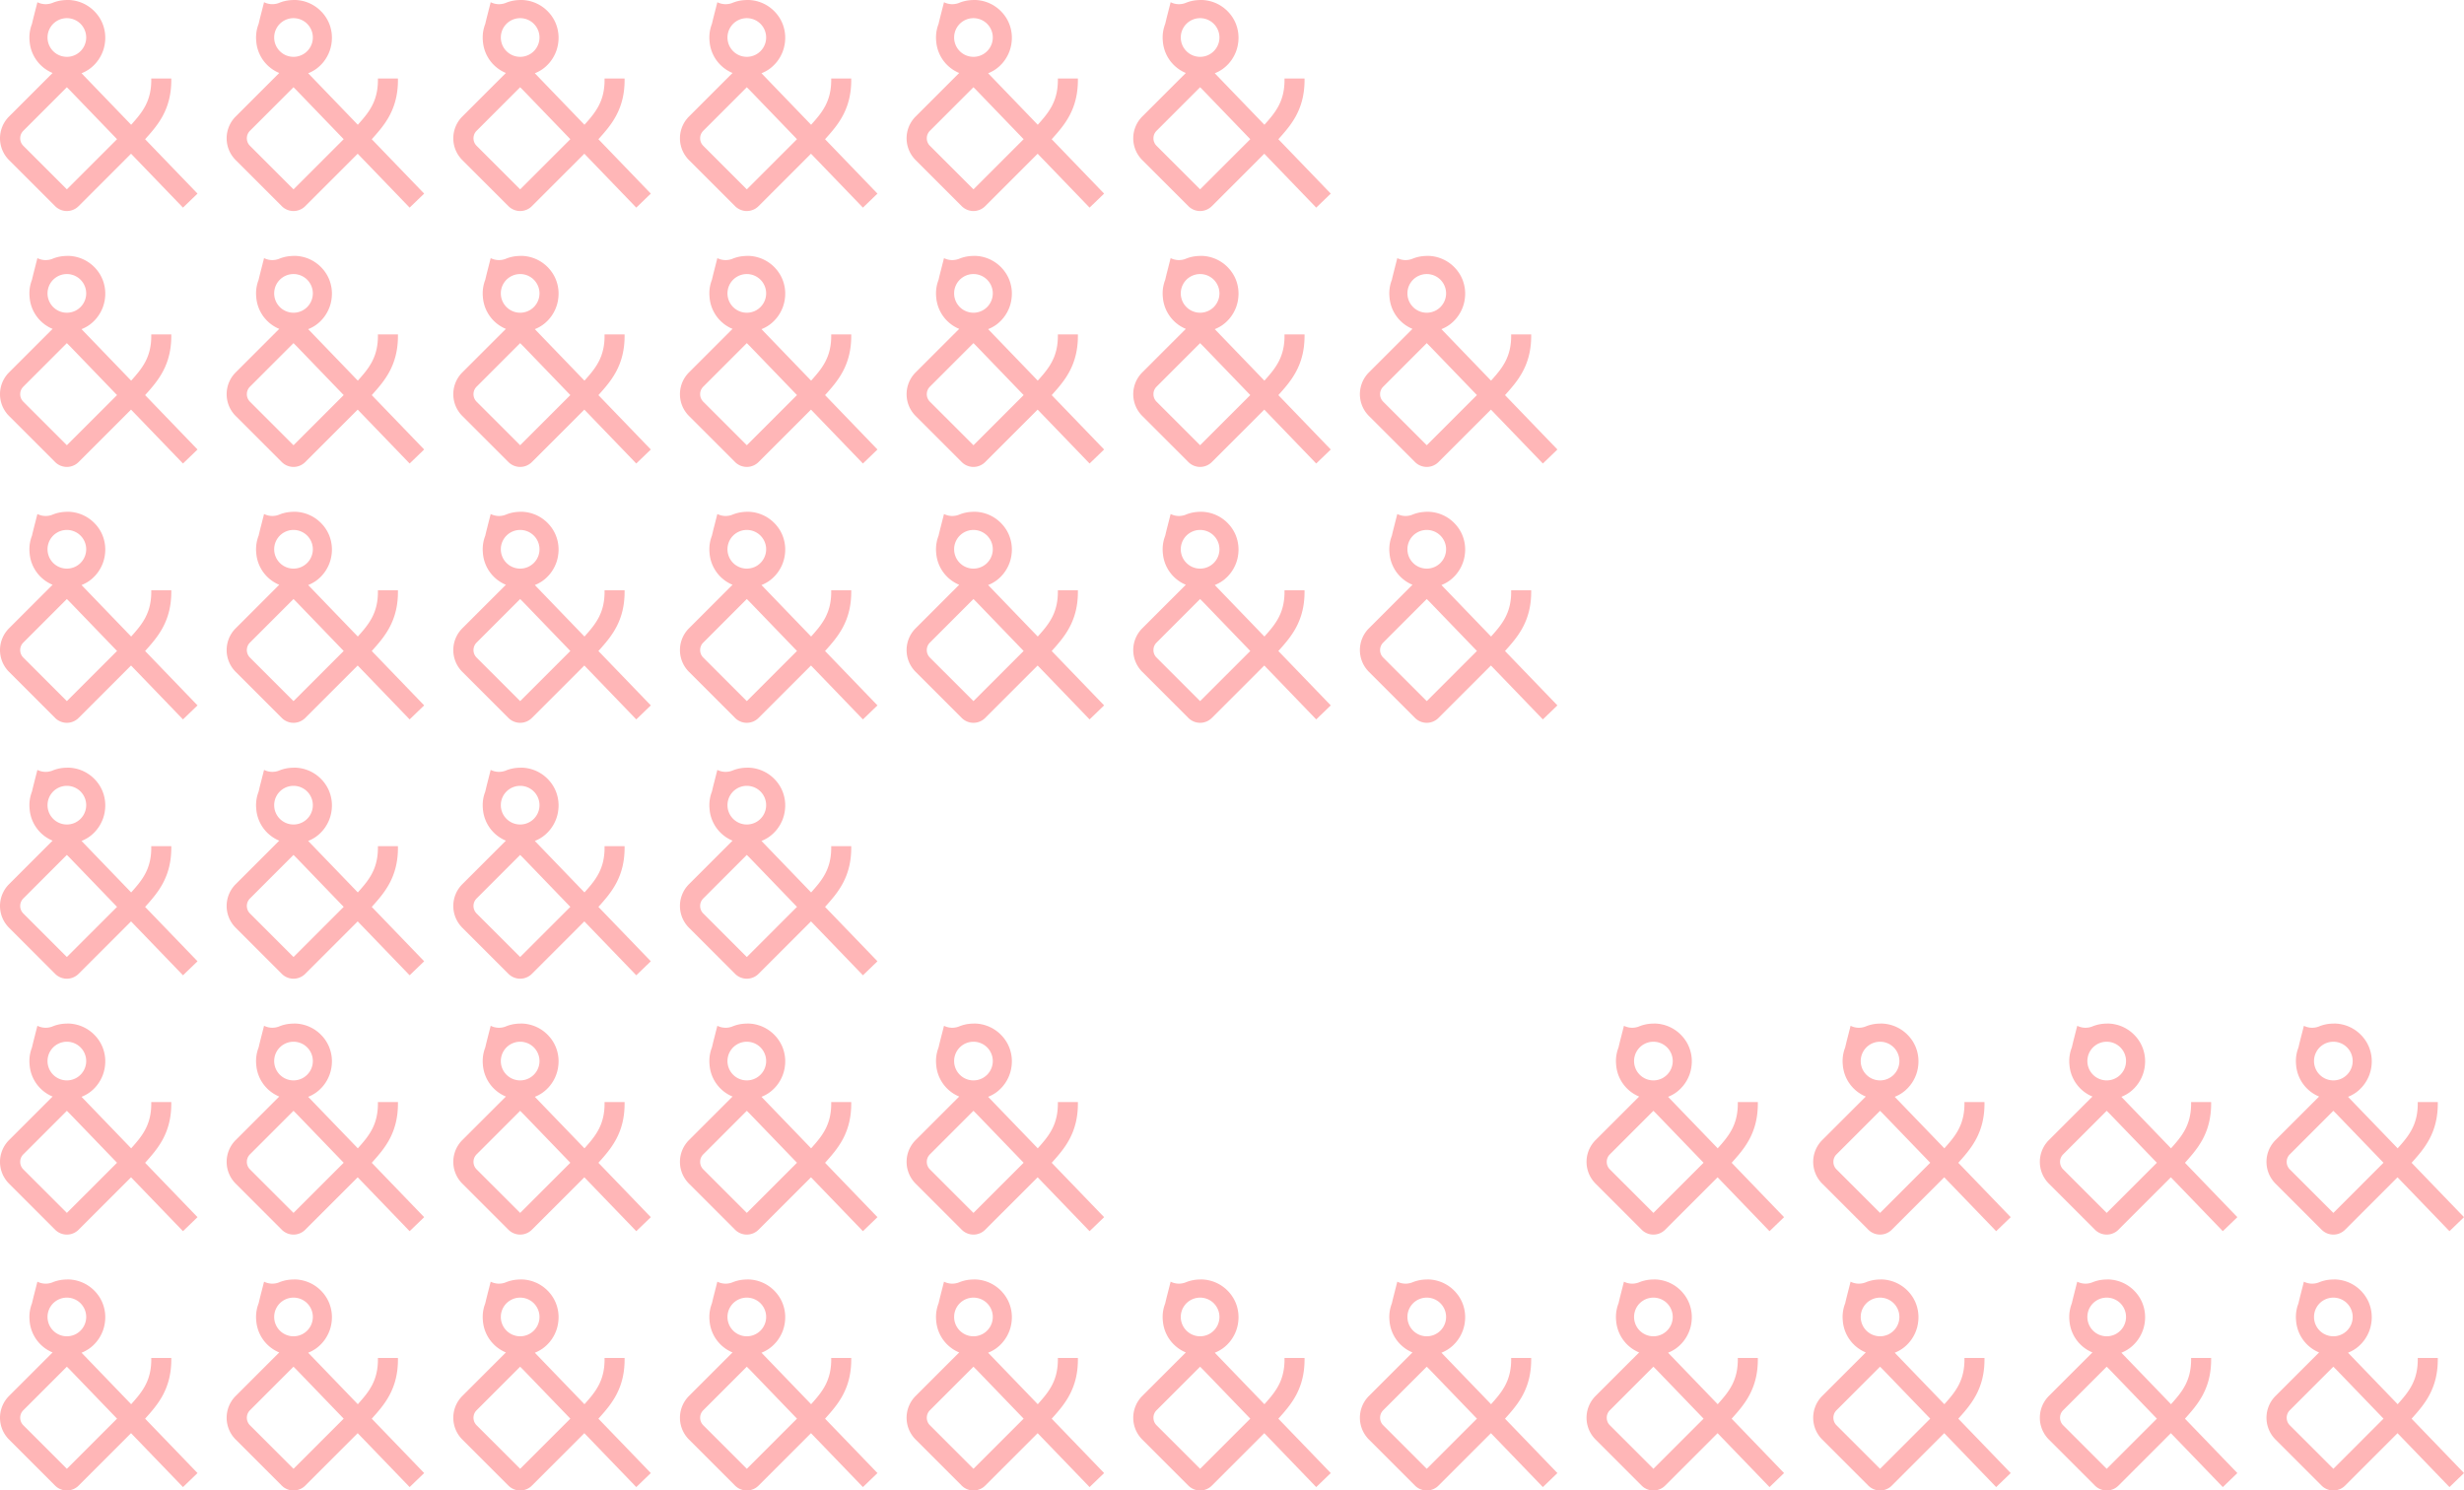 <svg xmlns="http://www.w3.org/2000/svg" xmlns:xlink="http://www.w3.org/1999/xlink" width="886.492" height="536.322" viewBox="0 0 886.492 536.322"><defs><clipPath id="a"><path d="M0,394.771H886.492V-141.551H0Z" transform="translate(0 141.551)" fill="none"/></clipPath><clipPath id="b"><rect width="1015.315" height="589.367" fill="none"/></clipPath></defs><g transform="translate(0 141.551)" style="mix-blend-mode:multiply;isolation:isolate"><g transform="translate(0 -141.551)" clip-path="url(#a)"><g transform="translate(-64.411 -49.256)" opacity="0.35" style="mix-blend-mode:luminosity;isolation:isolate"><g clip-path="url(#b)"><g transform="translate(64.412 49.254)"><path d="M38.428,36.879c4.509-5.024,9.586-10.719,9.419-21.847H40.64c.155,8.146-3.228,12.174-7.229,16.641L16.554,14.18l-1-1.042a13.4,13.4,0,0,0,2.717-1.447,13.138,13.138,0,0,0,2.11-1.845c.019-.019.038-.042.057-.061.231-.25.455-.508.663-.773a.794.794,0,0,0,.053-.064c.038-.045.068-.1.106-.148.167-.22.333-.44.485-.671.091-.133.17-.269.254-.405.11-.174.22-.349.318-.527.11-.193.208-.394.307-.591.064-.133.136-.265.2-.4.106-.231.2-.47.3-.709.045-.114.095-.231.136-.349.083-.231.155-.47.227-.709.042-.136.087-.269.125-.405.049-.189.087-.379.129-.568s.095-.394.129-.595c.015-.08.023-.155.034-.231a13.662,13.662,0,0,0-.962-7.775,13.452,13.452,0,0,0-2.262-3.5.052.052,0,0,1-.015-.011,13.606,13.606,0,0,0-9.711-4.577H10.92c-.076,0-.152,0-.227,0-.133,0-.269.011-.4.011h-.015c-.015,0-.027,0-.042,0q-.472.006-.943.045A13.39,13.39,0,0,0,5-12.138a6.656,6.656,0,0,1-5.323-.277L-1.595-7.432c-.083.307-.383,1.538-.686,2.827A13.431,13.431,0,0,0-3.2.271a13.49,13.49,0,0,0,.076,1.417,13.448,13.448,0,0,0,7.907,11.2c.121.053.246.095.368.144L-10.536,28.714a11.07,11.07,0,0,0,0,15.656L6.055,60.961a5.964,5.964,0,0,0,8.442,0L33.369,42.092,52.052,61.484l5.229-5.039ZM3.32.271a6.956,6.956,0,1,1,13.913,0A6.956,6.956,0,0,1,3.32.271m6.956,54.643L-5.4,39.236a3.814,3.814,0,0,1,0-5.388L10.276,18.169l1.106,1.106L28.33,36.864Z" transform="translate(13.779 13.223)" fill="#ff2d30"/></g><g transform="translate(145.955 49.254)"><path d="M38.428,36.879c4.509-5.024,9.586-10.719,9.419-21.847H40.64c.155,8.146-3.228,12.174-7.229,16.641L16.554,14.18l-1-1.042a13.4,13.4,0,0,0,2.717-1.447,13.138,13.138,0,0,0,2.11-1.845c.019-.019.038-.042.057-.061.231-.25.455-.508.663-.773a.794.794,0,0,0,.053-.064c.038-.045.068-.1.106-.148.167-.22.333-.44.485-.671.091-.133.17-.269.254-.405.11-.174.22-.349.318-.527.11-.193.208-.394.307-.591.064-.133.136-.265.2-.4.106-.231.2-.47.3-.709.045-.114.095-.231.136-.349.083-.231.155-.47.227-.709.042-.136.087-.269.125-.405.049-.189.087-.379.129-.568s.095-.394.129-.595c.015-.08.023-.155.034-.231a13.662,13.662,0,0,0-.962-7.775,13.452,13.452,0,0,0-2.262-3.5.052.052,0,0,1-.015-.011,13.606,13.606,0,0,0-9.711-4.577H10.92c-.076,0-.152,0-.227,0-.133,0-.269.011-.4.011h-.015c-.015,0-.027,0-.042,0q-.472.006-.943.045a13.344,13.344,0,0,0-4.285,1.023,6.664,6.664,0,0,1-5.327-.277L-1.595-7.432c-.083.307-.383,1.538-.686,2.827A13.431,13.431,0,0,0-3.2.271c0,.477.03.951.076,1.417a13.448,13.448,0,0,0,7.907,11.2c.121.053.246.095.368.144L-10.536,28.714a11.07,11.07,0,0,0,0,15.656L6.055,60.961a5.964,5.964,0,0,0,8.442,0L33.369,42.092,52.052,61.484l5.229-5.039ZM3.32.271a6.956,6.956,0,1,1,13.913,0A6.956,6.956,0,0,1,3.32.271m6.956,54.643L-5.4,39.236a3.814,3.814,0,0,1,0-5.388L10.276,18.169l1.106,1.106L28.33,36.864Z" transform="translate(13.779 13.223)" fill="#ff2d30"/></g><g transform="translate(227.498 49.254)"><path d="M38.428,36.879c4.509-5.024,9.586-10.719,9.419-21.847H40.64c.152,8.146-3.228,12.174-7.229,16.641L16.554,14.18l-1-1.042a13.4,13.4,0,0,0,2.717-1.447,13.3,13.3,0,0,0,2.11-1.845c.019-.019.038-.042.057-.061.231-.25.455-.508.663-.773a.794.794,0,0,0,.053-.064c.038-.045.068-.1.106-.148.167-.22.333-.44.485-.671.087-.133.17-.269.254-.405.11-.174.216-.349.318-.527.11-.193.208-.394.307-.591.064-.133.136-.265.2-.4.106-.231.2-.47.3-.709.045-.114.095-.231.136-.349.083-.231.155-.47.227-.709.042-.136.087-.269.125-.405.049-.189.087-.379.129-.568s.095-.394.129-.595c.015-.08.023-.155.034-.231a13.662,13.662,0,0,0-.962-7.775,13.367,13.367,0,0,0-2.266-3.5l-.011-.011a13.613,13.613,0,0,0-9.711-4.577H10.92c-.076,0-.152,0-.227,0-.133,0-.269.011-.4.011h-.015c-.015,0-.027,0-.042,0q-.472.006-.943.045A13.39,13.39,0,0,0,5-12.138a6.656,6.656,0,0,1-5.323-.277L-1.595-7.432c-.083.307-.383,1.538-.686,2.827A13.431,13.431,0,0,0-3.2.271a13.49,13.49,0,0,0,.076,1.417,13.448,13.448,0,0,0,7.907,11.2c.121.053.246.095.368.144L-10.536,28.714a11.07,11.07,0,0,0,0,15.656L6.055,60.961a5.964,5.964,0,0,0,8.442,0L33.369,42.092,52.052,61.484l5.229-5.039ZM3.32.271a6.956,6.956,0,1,1,13.913,0A6.956,6.956,0,0,1,3.32.271m6.956,54.643L-5.4,39.236a3.814,3.814,0,0,1,0-5.388L10.276,18.169l1.106,1.106L28.33,36.864Z" transform="translate(13.779 13.223)" fill="#ff2d30"/></g><g transform="translate(309.042 49.254)"><path d="M38.428,36.879c4.509-5.024,9.586-10.719,9.419-21.847H40.64c.155,8.146-3.228,12.174-7.229,16.641L16.554,14.18l-1-1.042a13.4,13.4,0,0,0,2.717-1.447,13.3,13.3,0,0,0,2.11-1.845c.019-.019.038-.042.057-.061.231-.25.455-.508.663-.773a.794.794,0,0,0,.053-.064c.038-.045.068-.1.106-.148.167-.22.333-.44.485-.671.091-.133.17-.269.254-.405.11-.174.216-.349.318-.527.11-.193.208-.394.307-.591.064-.133.133-.265.2-.4.106-.231.2-.47.3-.709.045-.114.095-.231.136-.349.083-.231.155-.47.227-.709.042-.136.087-.269.125-.405.049-.189.087-.379.129-.568s.095-.394.129-.595c.015-.08.023-.155.034-.231a13.662,13.662,0,0,0-.962-7.775,13.367,13.367,0,0,0-2.266-3.5l-.011-.011a13.606,13.606,0,0,0-9.711-4.577H10.92c-.076,0-.152,0-.227,0-.133,0-.269.011-.405.011h-.011c-.015,0-.027,0-.042,0q-.472.006-.943.045A13.39,13.39,0,0,0,5-12.138a6.656,6.656,0,0,1-5.323-.277L-1.595-7.432c-.083.307-.383,1.538-.686,2.827A13.431,13.431,0,0,0-3.2.271c0,.477.03.951.076,1.417a13.448,13.448,0,0,0,7.907,11.2c.121.053.242.095.368.144L-10.536,28.714a11.07,11.07,0,0,0,0,15.656L6.055,60.961a5.964,5.964,0,0,0,8.442,0L33.369,42.092,52.052,61.484l5.229-5.039ZM3.32.271a6.956,6.956,0,1,1,13.913,0A6.956,6.956,0,0,1,3.32.271m6.956,54.643L-5.4,39.236a3.814,3.814,0,0,1,0-5.388L10.276,18.169l1.106,1.106L28.33,36.864Z" transform="translate(13.779 13.223)" fill="#ff2d30"/></g><g transform="translate(390.585 49.254)"><path d="M38.428,36.879c4.509-5.024,9.586-10.719,9.419-21.847H40.64c.155,8.146-3.228,12.174-7.229,16.641L16.554,14.18l-1-1.042a13.4,13.4,0,0,0,2.717-1.447,13.3,13.3,0,0,0,2.11-1.845c.019-.019.038-.042.057-.061.231-.25.455-.508.663-.773a.794.794,0,0,0,.053-.064c.038-.045.068-.1.106-.148.167-.22.333-.44.485-.671.091-.133.17-.269.254-.405.11-.174.216-.349.318-.527.11-.193.208-.394.307-.591.064-.133.136-.265.2-.4.106-.231.2-.47.3-.709.045-.114.095-.231.136-.349.083-.231.155-.47.227-.709.042-.136.087-.269.125-.405.049-.189.087-.379.129-.568s.095-.394.129-.595c.015-.08.023-.155.034-.231a13.662,13.662,0,0,0-.962-7.775,13.367,13.367,0,0,0-2.266-3.5l-.011-.011a13.614,13.614,0,0,0-9.715-4.577H10.92c-.076,0-.152,0-.227,0-.133,0-.269.011-.405.011h-.011c-.015,0-.027,0-.042,0q-.472.006-.943.045A13.39,13.39,0,0,0,5-12.138a6.656,6.656,0,0,1-5.323-.277L-1.595-7.432c-.083.307-.383,1.538-.686,2.827A13.431,13.431,0,0,0-3.2.271c0,.477.03.951.076,1.417a13.448,13.448,0,0,0,7.907,11.2c.121.053.242.095.368.144L-10.536,28.714a11.07,11.07,0,0,0,0,15.656L6.055,60.961a5.964,5.964,0,0,0,8.442,0L33.369,42.092,52.052,61.484l5.229-5.039ZM3.32.271a6.956,6.956,0,1,1,13.913,0A6.956,6.956,0,0,1,3.32.271m6.956,54.643L-5.4,39.236a3.814,3.814,0,0,1,0-5.388L10.276,18.169l1.106,1.106L28.33,36.864Z" transform="translate(13.779 13.223)" fill="#ff2d30"/></g><g transform="translate(472.128 49.254)"><path d="M38.428,36.879c4.509-5.024,9.586-10.719,9.419-21.847H40.64c.155,8.146-3.228,12.174-7.229,16.641L16.554,14.18l-1-1.042a13.4,13.4,0,0,0,2.717-1.447,13.3,13.3,0,0,0,2.11-1.845c.019-.019.038-.042.057-.061.231-.25.455-.508.663-.773a.794.794,0,0,0,.053-.064c.038-.045.068-.1.106-.148.167-.22.333-.44.485-.671.091-.133.17-.269.254-.405.11-.174.216-.349.318-.527.11-.193.208-.394.307-.591.064-.133.136-.265.2-.4.106-.231.2-.47.3-.709.045-.114.095-.231.136-.349.083-.231.155-.47.227-.709.042-.136.087-.269.125-.405.049-.189.087-.379.133-.568s.091-.394.125-.595c.015-.08.023-.155.034-.231a13.662,13.662,0,0,0-.962-7.775,13.367,13.367,0,0,0-2.266-3.5l-.011-.011a13.614,13.614,0,0,0-9.715-4.577H10.92c-.076,0-.152,0-.227,0-.133,0-.269.011-.405.011h-.011c-.015,0-.027,0-.042,0q-.472.006-.943.045A13.39,13.39,0,0,0,5-12.138a6.656,6.656,0,0,1-5.323-.277L-1.595-7.432c-.083.307-.383,1.538-.686,2.827A13.431,13.431,0,0,0-3.2.271c0,.477.03.951.076,1.417a13.448,13.448,0,0,0,7.907,11.2c.121.053.242.095.368.144L-10.536,28.714a11.07,11.07,0,0,0,0,15.656L6.055,60.961a5.964,5.964,0,0,0,8.442,0L33.369,42.092,52.052,61.484l5.229-5.039ZM3.32.271a6.956,6.956,0,1,1,13.913,0A6.956,6.956,0,0,1,3.32.271m6.956,54.643L-5.4,39.236a3.814,3.814,0,0,1,0-5.388L10.276,18.169l1.106,1.106L28.33,36.864Z" transform="translate(13.779 13.223)" fill="#ff2d30"/></g><g transform="translate(64.412 141.332)"><path d="M38.428,36.879c4.509-5.024,9.586-10.719,9.419-21.847H40.64c.155,8.146-3.228,12.174-7.229,16.641L16.554,14.18l-1-1.042a13.4,13.4,0,0,0,2.717-1.447,13.138,13.138,0,0,0,2.11-1.845c.019-.019.038-.042.057-.061.231-.25.455-.508.663-.773a.794.794,0,0,0,.053-.064c.038-.045.068-.1.106-.148.167-.22.333-.44.485-.671.091-.133.17-.269.254-.405.11-.174.22-.349.318-.527.11-.193.208-.394.307-.591.064-.133.136-.265.2-.4.106-.231.2-.47.3-.709.045-.114.095-.231.136-.349.083-.235.155-.47.227-.709.042-.136.087-.269.125-.405.049-.189.087-.379.129-.568s.095-.394.129-.595c.015-.08.023-.155.034-.231a13.662,13.662,0,0,0-.962-7.775,13.452,13.452,0,0,0-2.262-3.5.03.03,0,0,1-.015-.015,13.617,13.617,0,0,0-9.711-4.573H10.92c-.076,0-.152,0-.227,0-.133,0-.269.011-.4.011h-.057c-.314.008-.629.023-.943.049A13.39,13.39,0,0,0,5-12.138a6.656,6.656,0,0,1-5.323-.277L-1.595-7.432c-.083.307-.383,1.538-.686,2.827A13.431,13.431,0,0,0-3.2.271a13.49,13.49,0,0,0,.076,1.417,13.448,13.448,0,0,0,7.907,11.2c.121.053.246.095.368.144L-10.536,28.714a11.07,11.07,0,0,0,0,15.656L6.055,60.961a5.964,5.964,0,0,0,8.442,0L33.369,42.092,52.052,61.484l5.229-5.039ZM3.32.271a6.956,6.956,0,1,1,13.913,0A6.956,6.956,0,0,1,3.32.271m6.956,54.643L-5.4,39.236a3.814,3.814,0,0,1,0-5.388L10.276,18.169l1.106,1.106L28.33,36.864Z" transform="translate(13.779 13.223)" fill="#ff2d30"/></g><g transform="translate(145.955 141.332)"><path d="M38.428,36.879c4.509-5.024,9.586-10.719,9.419-21.847H40.64c.155,8.146-3.228,12.174-7.229,16.641L16.554,14.18l-1-1.042a13.4,13.4,0,0,0,2.717-1.447,13.138,13.138,0,0,0,2.11-1.845c.019-.019.038-.042.057-.061.231-.25.455-.508.663-.773a.794.794,0,0,0,.053-.064c.038-.045.068-.1.106-.148.167-.22.333-.44.485-.671.091-.133.17-.269.254-.405.11-.174.22-.349.318-.527.11-.193.208-.394.307-.591.064-.133.136-.265.2-.4.106-.231.2-.47.3-.709.045-.114.095-.231.136-.349.083-.235.155-.47.227-.709.042-.136.087-.269.125-.405.049-.189.087-.379.129-.568s.095-.394.129-.595c.015-.08.023-.155.034-.231a13.662,13.662,0,0,0-.962-7.775,13.452,13.452,0,0,0-2.262-3.5.03.03,0,0,1-.015-.015,13.617,13.617,0,0,0-9.711-4.573H10.92c-.076,0-.152,0-.227,0-.133,0-.269.011-.4.011h-.057c-.314.008-.629.023-.943.049a13.344,13.344,0,0,0-4.285,1.023,6.664,6.664,0,0,1-5.327-.277L-1.595-7.432c-.083.307-.383,1.538-.686,2.827A13.431,13.431,0,0,0-3.2.271c0,.477.03.951.076,1.417a13.448,13.448,0,0,0,7.907,11.2c.121.053.246.095.368.144L-10.536,28.714a11.07,11.07,0,0,0,0,15.656L6.055,60.961a5.964,5.964,0,0,0,8.442,0L33.369,42.092,52.052,61.484l5.229-5.039ZM3.32.271a6.956,6.956,0,1,1,13.913,0A6.956,6.956,0,0,1,3.32.271m6.956,54.643L-5.4,39.236a3.814,3.814,0,0,1,0-5.388L10.276,18.169l1.106,1.106L28.33,36.864Z" transform="translate(13.779 13.223)" fill="#ff2d30"/></g><g transform="translate(227.498 141.332)"><path d="M38.428,36.879c4.509-5.024,9.586-10.719,9.419-21.847H40.64c.152,8.146-3.228,12.174-7.229,16.641L16.554,14.18l-1-1.042a13.4,13.4,0,0,0,2.717-1.447,13.3,13.3,0,0,0,2.11-1.845c.019-.019.038-.042.057-.061.231-.25.455-.508.663-.773a.794.794,0,0,0,.053-.064c.038-.045.068-.1.106-.148.167-.22.333-.44.485-.671.087-.133.17-.269.254-.405.11-.174.216-.349.318-.527.11-.193.208-.394.307-.591.064-.133.136-.265.2-.4.106-.231.2-.47.3-.709.045-.114.095-.231.136-.349.083-.235.155-.47.227-.709.042-.136.087-.269.125-.405.049-.189.087-.379.129-.568s.095-.394.129-.595c.015-.08.023-.155.034-.231a13.662,13.662,0,0,0-.962-7.775,13.367,13.367,0,0,0-2.266-3.5.052.052,0,0,1-.011-.015,13.624,13.624,0,0,0-9.711-4.573H10.92c-.076,0-.152,0-.227,0-.133,0-.269.011-.4.011h-.057c-.314.008-.629.023-.943.049A13.39,13.39,0,0,0,5-12.138a6.656,6.656,0,0,1-5.323-.277L-1.595-7.432c-.083.307-.383,1.538-.686,2.827A13.431,13.431,0,0,0-3.2.271a13.49,13.49,0,0,0,.076,1.417,13.448,13.448,0,0,0,7.907,11.2c.121.053.246.095.368.144L-10.536,28.714a11.07,11.07,0,0,0,0,15.656L6.055,60.961a5.964,5.964,0,0,0,8.442,0L33.369,42.092,52.052,61.484l5.229-5.039ZM3.32.271a6.956,6.956,0,1,1,13.913,0A6.956,6.956,0,0,1,3.32.271m6.956,54.643L-5.4,39.236a3.814,3.814,0,0,1,0-5.388L10.276,18.169l1.106,1.106L28.33,36.864Z" transform="translate(13.779 13.223)" fill="#ff2d30"/></g><g transform="translate(309.042 141.332)"><path d="M38.428,36.879c4.509-5.024,9.586-10.719,9.419-21.847H40.64c.155,8.146-3.228,12.174-7.229,16.641L16.554,14.18l-1-1.042a13.4,13.4,0,0,0,2.717-1.447,13.3,13.3,0,0,0,2.11-1.845c.019-.019.038-.042.057-.061.231-.25.455-.508.663-.773a.794.794,0,0,0,.053-.064c.038-.045.068-.1.106-.148.167-.22.333-.44.485-.671.091-.133.17-.269.254-.405.11-.174.216-.349.318-.527.11-.193.208-.394.307-.591.064-.133.133-.265.2-.4.106-.231.2-.47.3-.709.045-.114.095-.231.136-.349.083-.235.155-.47.227-.709.042-.136.087-.269.125-.405.049-.189.087-.379.129-.568s.095-.394.129-.595c.015-.08.023-.155.034-.231a13.662,13.662,0,0,0-.962-7.775,13.367,13.367,0,0,0-2.266-3.5.052.052,0,0,1-.011-.015,13.617,13.617,0,0,0-9.711-4.573H10.92c-.076,0-.152,0-.227,0-.133,0-.269.011-.405.011h-.053c-.314.008-.629.023-.943.049A13.39,13.39,0,0,0,5-12.138a6.656,6.656,0,0,1-5.323-.277L-1.595-7.432c-.083.307-.383,1.538-.686,2.827A13.431,13.431,0,0,0-3.2.271c0,.477.03.951.076,1.417a13.448,13.448,0,0,0,7.907,11.2c.121.053.242.095.368.144L-10.536,28.714a11.07,11.07,0,0,0,0,15.656L6.055,60.961a5.964,5.964,0,0,0,8.442,0L33.369,42.092,52.052,61.484l5.229-5.039ZM3.32.271a6.956,6.956,0,1,1,13.913,0A6.956,6.956,0,0,1,3.32.271m6.956,54.643L-5.4,39.236a3.814,3.814,0,0,1,0-5.388L10.276,18.169l1.106,1.106L28.33,36.864Z" transform="translate(13.779 13.223)" fill="#ff2d30"/></g><g transform="translate(390.585 141.332)"><path d="M38.428,36.879c4.509-5.024,9.586-10.719,9.419-21.847H40.64c.155,8.146-3.228,12.174-7.229,16.641L16.554,14.18l-1-1.042a13.4,13.4,0,0,0,2.717-1.447,13.3,13.3,0,0,0,2.11-1.845c.019-.019.038-.042.057-.061.231-.25.455-.508.663-.773a.794.794,0,0,0,.053-.064c.038-.045.068-.1.106-.148.167-.22.333-.44.485-.671.091-.133.17-.269.254-.405.11-.174.216-.349.318-.527.11-.193.208-.394.307-.591.064-.133.136-.265.2-.4.106-.231.2-.47.3-.709.045-.114.095-.231.136-.349.083-.235.155-.47.227-.709.042-.136.087-.269.125-.405.049-.189.087-.379.129-.568s.095-.394.129-.595c.015-.08.023-.155.034-.231a13.662,13.662,0,0,0-.962-7.775,13.367,13.367,0,0,0-2.266-3.5.052.052,0,0,1-.011-.015,13.625,13.625,0,0,0-9.715-4.573H10.92c-.076,0-.152,0-.227,0-.133,0-.269.011-.405.011h-.053c-.314.008-.629.023-.943.049A13.39,13.39,0,0,0,5-12.138a6.656,6.656,0,0,1-5.323-.277L-1.595-7.432c-.083.307-.383,1.538-.686,2.827A13.431,13.431,0,0,0-3.2.271c0,.477.03.951.076,1.417a13.448,13.448,0,0,0,7.907,11.2c.121.053.242.095.368.144L-10.536,28.714a11.07,11.07,0,0,0,0,15.656L6.055,60.961a5.964,5.964,0,0,0,8.442,0L33.369,42.092,52.052,61.484l5.229-5.039ZM3.32.271a6.956,6.956,0,1,1,13.913,0A6.956,6.956,0,0,1,3.32.271m6.956,54.643L-5.4,39.236a3.814,3.814,0,0,1,0-5.388L10.276,18.169l1.106,1.106L28.33,36.864Z" transform="translate(13.779 13.223)" fill="#ff2d30"/></g><g transform="translate(472.128 141.332)"><path d="M38.428,36.879c4.509-5.024,9.586-10.719,9.419-21.847H40.64c.155,8.146-3.228,12.174-7.229,16.641L16.554,14.18l-1-1.042a13.4,13.4,0,0,0,2.717-1.447,13.3,13.3,0,0,0,2.11-1.845c.019-.019.038-.042.057-.061.231-.25.455-.508.663-.773a.794.794,0,0,0,.053-.064c.038-.045.068-.1.106-.148.167-.22.333-.44.485-.671.091-.133.17-.269.254-.405.11-.174.216-.349.318-.527.11-.193.208-.394.307-.591.064-.133.136-.265.2-.4.106-.231.2-.47.3-.709.045-.114.095-.231.136-.349.083-.235.155-.47.227-.709.042-.136.087-.269.125-.405.049-.189.087-.379.133-.568s.091-.394.125-.595c.015-.08.023-.155.034-.231a13.662,13.662,0,0,0-.962-7.775,13.367,13.367,0,0,0-2.266-3.5.052.052,0,0,1-.011-.015,13.625,13.625,0,0,0-9.715-4.573H10.92c-.076,0-.152,0-.227,0-.133,0-.269.011-.405.011h-.053c-.314.008-.629.023-.943.049A13.39,13.39,0,0,0,5-12.138a6.656,6.656,0,0,1-5.323-.277L-1.595-7.432c-.083.307-.383,1.538-.686,2.827A13.431,13.431,0,0,0-3.2.271c0,.477.03.951.076,1.417a13.448,13.448,0,0,0,7.907,11.2c.121.053.242.095.368.144L-10.536,28.714a11.07,11.07,0,0,0,0,15.656L6.055,60.961a5.964,5.964,0,0,0,8.442,0L33.369,42.092,52.052,61.484l5.229-5.039ZM3.32.271a6.956,6.956,0,1,1,13.913,0A6.956,6.956,0,0,1,3.32.271m6.956,54.643L-5.4,39.236a3.814,3.814,0,0,1,0-5.388L10.276,18.169l1.106,1.106L28.33,36.864Z" transform="translate(13.779 13.223)" fill="#ff2d30"/></g><g transform="translate(553.671 141.332)"><path d="M38.428,36.879c4.509-5.024,9.586-10.719,9.419-21.847H40.64c.155,8.146-3.228,12.174-7.229,16.641L16.554,14.18l-1-1.042a13.4,13.4,0,0,0,2.717-1.447,13.3,13.3,0,0,0,2.11-1.845c.019-.019.038-.042.057-.061.231-.25.455-.508.663-.773a.794.794,0,0,0,.053-.064c.038-.045.068-.1.106-.148.167-.22.333-.44.485-.671.087-.133.17-.269.258-.405.106-.174.212-.349.314-.527.11-.193.208-.394.307-.591.064-.133.136-.265.2-.4.106-.231.2-.47.3-.709.045-.114.095-.231.136-.349.083-.235.155-.47.227-.709.042-.136.087-.269.125-.405.049-.189.087-.379.133-.568s.091-.394.125-.595c.015-.08.023-.155.034-.231a13.662,13.662,0,0,0-.962-7.775,13.367,13.367,0,0,0-2.266-3.5s-.008-.008-.011-.015a13.625,13.625,0,0,0-9.715-4.573H10.92c-.076,0-.152,0-.227,0-.136,0-.269.011-.405.011h-.053c-.314.008-.629.023-.943.049A13.39,13.39,0,0,0,5-12.138a6.656,6.656,0,0,1-5.323-.277L-1.595-7.432c-.083.307-.383,1.538-.686,2.827A13.431,13.431,0,0,0-3.2.271c0,.477.03.951.076,1.417a13.448,13.448,0,0,0,7.907,11.2c.121.053.246.095.368.144L-10.536,28.714a11.07,11.07,0,0,0,0,15.656L6.055,60.961a5.964,5.964,0,0,0,8.442,0L33.369,42.092,52.052,61.484l5.229-5.039ZM3.32.271a6.956,6.956,0,1,1,13.913,0A6.956,6.956,0,0,1,3.32.271m6.956,54.643L-5.4,39.236a3.814,3.814,0,0,1,0-5.388L10.276,18.169l1.106,1.106L28.33,36.864Z" transform="translate(13.779 13.223)" fill="#ff2d30"/></g><g transform="translate(64.412 233.41)"><path d="M38.428,36.879c4.509-5.024,9.586-10.719,9.419-21.847H40.64c.155,8.146-3.228,12.174-7.229,16.641L16.554,14.18l-1-1.042a13.4,13.4,0,0,0,2.717-1.447,13.138,13.138,0,0,0,2.11-1.845c.019-.019.038-.042.057-.061.231-.25.455-.508.663-.773a.794.794,0,0,0,.053-.064c.038-.045.068-.1.106-.148.167-.22.333-.44.485-.671.091-.133.17-.269.254-.405.11-.174.22-.349.318-.527.11-.193.208-.394.307-.591.064-.133.136-.265.2-.4.106-.231.2-.47.3-.709.045-.114.095-.231.136-.349.083-.235.155-.47.227-.709.042-.136.087-.269.125-.405.049-.189.087-.379.129-.568s.095-.394.129-.595c.015-.08.023-.155.034-.231a13.662,13.662,0,0,0-.962-7.775,13.452,13.452,0,0,0-2.262-3.5.052.052,0,0,1-.015-.011,13.606,13.606,0,0,0-9.711-4.577H10.92c-.076,0-.152,0-.227,0-.133,0-.269.011-.4.011h-.015c-.015,0-.027,0-.042,0-.314,0-.629.015-.943.045A13.39,13.39,0,0,0,5-12.138a6.656,6.656,0,0,1-5.323-.277L-1.595-7.432c-.083.307-.383,1.538-.686,2.827A13.431,13.431,0,0,0-3.2.271a13.49,13.49,0,0,0,.076,1.417,13.448,13.448,0,0,0,7.907,11.2c.121.053.246.095.368.144L-10.536,28.714a11.07,11.07,0,0,0,0,15.656L6.055,60.961a5.964,5.964,0,0,0,8.442,0L33.369,42.092,52.052,61.484l5.229-5.039ZM3.32.271a6.956,6.956,0,1,1,13.913,0A6.956,6.956,0,0,1,3.32.271m6.956,54.643L-5.4,39.236a3.814,3.814,0,0,1,0-5.388L10.276,18.169l1.106,1.106L28.33,36.864Z" transform="translate(13.779 13.223)" fill="#ff2d30"/></g><g transform="translate(145.955 233.41)"><path d="M38.428,36.879c4.509-5.024,9.586-10.719,9.419-21.847H40.64c.155,8.146-3.228,12.174-7.229,16.641L16.554,14.18l-1-1.042a13.4,13.4,0,0,0,2.717-1.447,13.138,13.138,0,0,0,2.11-1.845c.019-.019.038-.042.057-.061.231-.25.455-.508.663-.773a.794.794,0,0,0,.053-.064c.038-.045.068-.1.106-.148.167-.22.333-.44.485-.671.091-.133.17-.269.254-.405.11-.174.22-.349.318-.527.11-.193.208-.394.307-.591.064-.133.136-.265.2-.4.106-.231.2-.47.3-.709.045-.114.095-.231.136-.349.083-.235.155-.47.227-.709.042-.136.087-.269.125-.405.049-.189.087-.379.129-.568s.095-.394.129-.595c.015-.08.023-.155.034-.231a13.662,13.662,0,0,0-.962-7.775,13.452,13.452,0,0,0-2.262-3.5.052.052,0,0,1-.015-.011,13.606,13.606,0,0,0-9.711-4.577H10.92c-.076,0-.152,0-.227,0-.133,0-.269.011-.4.011h-.015c-.015,0-.027,0-.042,0-.314,0-.629.015-.943.045a13.344,13.344,0,0,0-4.285,1.023,6.664,6.664,0,0,1-5.327-.277L-1.595-7.432c-.083.307-.383,1.538-.686,2.827A13.431,13.431,0,0,0-3.2.271c0,.477.03.951.076,1.417a13.448,13.448,0,0,0,7.907,11.2c.121.053.246.095.368.144L-10.536,28.714a11.07,11.07,0,0,0,0,15.656L6.055,60.961a5.964,5.964,0,0,0,8.442,0L33.369,42.092,52.052,61.484l5.229-5.039ZM3.32.271a6.956,6.956,0,1,1,13.913,0A6.956,6.956,0,0,1,3.32.271m6.956,54.643L-5.4,39.236a3.814,3.814,0,0,1,0-5.388L10.276,18.169l1.106,1.106L28.33,36.864Z" transform="translate(13.779 13.223)" fill="#ff2d30"/></g><g transform="translate(227.498 233.41)"><path d="M38.428,36.879c4.509-5.024,9.586-10.719,9.419-21.847H40.64c.152,8.146-3.228,12.174-7.229,16.641L16.554,14.18l-1-1.042a13.4,13.4,0,0,0,2.717-1.447,13.3,13.3,0,0,0,2.11-1.845c.019-.019.038-.042.057-.061.231-.25.455-.508.663-.773a.794.794,0,0,0,.053-.064c.038-.045.068-.1.106-.148.167-.22.333-.44.485-.671.087-.133.17-.269.254-.405.11-.174.216-.349.318-.527.11-.193.208-.394.307-.591.064-.133.136-.265.2-.4.106-.231.2-.47.3-.709.045-.114.095-.231.136-.349.083-.235.155-.47.227-.709.042-.136.087-.269.125-.405.049-.189.087-.379.129-.568s.095-.394.129-.595c.015-.08.023-.155.034-.231a13.662,13.662,0,0,0-.962-7.775,13.367,13.367,0,0,0-2.266-3.5l-.011-.011a13.613,13.613,0,0,0-9.711-4.577H10.92c-.076,0-.152,0-.227,0-.133,0-.269.011-.4.011h-.015c-.015,0-.027,0-.042,0-.314,0-.629.015-.943.045A13.39,13.39,0,0,0,5-12.138a6.656,6.656,0,0,1-5.323-.277L-1.595-7.432c-.083.307-.383,1.538-.686,2.827A13.431,13.431,0,0,0-3.2.271a13.49,13.49,0,0,0,.076,1.417,13.448,13.448,0,0,0,7.907,11.2c.121.053.246.095.368.144L-10.536,28.714a11.07,11.07,0,0,0,0,15.656L6.055,60.961a5.964,5.964,0,0,0,8.442,0L33.369,42.092,52.052,61.484l5.229-5.039ZM3.32.271a6.956,6.956,0,1,1,13.913,0A6.956,6.956,0,0,1,3.32.271m6.956,54.643L-5.4,39.236a3.814,3.814,0,0,1,0-5.388L10.276,18.169l1.106,1.106L28.33,36.864Z" transform="translate(13.779 13.223)" fill="#ff2d30"/></g><g transform="translate(309.042 233.41)"><path d="M38.428,36.879c4.509-5.024,9.586-10.719,9.419-21.847H40.64c.155,8.146-3.228,12.174-7.229,16.641L16.554,14.18l-1-1.042a13.4,13.4,0,0,0,2.717-1.447,13.3,13.3,0,0,0,2.11-1.845c.019-.019.038-.042.057-.061.231-.25.455-.508.663-.773a.794.794,0,0,0,.053-.064c.038-.045.068-.1.106-.148.167-.22.333-.44.485-.671.091-.133.17-.269.254-.405.11-.174.216-.349.318-.527.11-.193.208-.394.307-.591.064-.133.133-.265.2-.4.106-.231.2-.47.3-.709.045-.114.095-.231.136-.349.083-.235.155-.47.227-.709.042-.136.087-.269.125-.405.049-.189.087-.379.129-.568s.095-.394.129-.595c.015-.08.023-.155.034-.231a13.662,13.662,0,0,0-.962-7.775,13.367,13.367,0,0,0-2.266-3.5l-.011-.011a13.606,13.606,0,0,0-9.711-4.577H10.92c-.076,0-.152,0-.227,0-.133,0-.269.011-.405.011h-.011c-.015,0-.027,0-.042,0-.314,0-.629.015-.943.045A13.39,13.39,0,0,0,5-12.138a6.656,6.656,0,0,1-5.323-.277L-1.595-7.432c-.083.307-.383,1.538-.686,2.827A13.431,13.431,0,0,0-3.2.271c0,.477.03.951.076,1.417a13.448,13.448,0,0,0,7.907,11.2c.121.053.242.095.368.144L-10.536,28.714a11.07,11.07,0,0,0,0,15.656L6.055,60.961a5.964,5.964,0,0,0,8.442,0L33.369,42.092,52.052,61.484l5.229-5.039ZM3.32.271a6.956,6.956,0,1,1,13.913,0A6.956,6.956,0,0,1,3.32.271m6.956,54.643L-5.4,39.236a3.814,3.814,0,0,1,0-5.388L10.276,18.169l1.106,1.106L28.33,36.864Z" transform="translate(13.779 13.223)" fill="#ff2d30"/></g><g transform="translate(390.585 233.41)"><path d="M38.428,36.879c4.509-5.024,9.586-10.719,9.419-21.847H40.64c.155,8.146-3.228,12.174-7.229,16.641L16.554,14.18l-1-1.042a13.4,13.4,0,0,0,2.717-1.447,13.3,13.3,0,0,0,2.11-1.845c.019-.019.038-.042.057-.061.231-.25.455-.508.663-.773a.794.794,0,0,0,.053-.064c.038-.045.068-.1.106-.148.167-.22.333-.44.485-.671.091-.133.17-.269.254-.405.11-.174.216-.349.318-.527.11-.193.208-.394.307-.591.064-.133.136-.265.2-.4.106-.231.2-.47.3-.709.045-.114.095-.231.136-.349.083-.235.155-.47.227-.709.042-.136.087-.269.125-.405.049-.189.087-.379.129-.568s.095-.394.129-.595c.015-.08.023-.155.034-.231a13.662,13.662,0,0,0-.962-7.775,13.367,13.367,0,0,0-2.266-3.5l-.011-.011a13.614,13.614,0,0,0-9.715-4.577H10.92c-.076,0-.152,0-.227,0-.133,0-.269.011-.405.011h-.011c-.015,0-.027,0-.042,0-.314,0-.629.015-.943.045A13.39,13.39,0,0,0,5-12.138a6.656,6.656,0,0,1-5.323-.277L-1.595-7.432c-.083.307-.383,1.538-.686,2.827A13.431,13.431,0,0,0-3.2.271c0,.477.03.951.076,1.417a13.448,13.448,0,0,0,7.907,11.2c.121.053.242.095.368.144L-10.536,28.714a11.07,11.07,0,0,0,0,15.656L6.055,60.961a5.964,5.964,0,0,0,8.442,0L33.369,42.092,52.052,61.484l5.229-5.039ZM3.32.271a6.956,6.956,0,1,1,13.913,0A6.956,6.956,0,0,1,3.32.271m6.956,54.643L-5.4,39.236a3.814,3.814,0,0,1,0-5.388L10.276,18.169l1.106,1.106L28.33,36.864Z" transform="translate(13.779 13.223)" fill="#ff2d30"/></g><g transform="translate(472.128 233.41)"><path d="M38.428,36.879c4.509-5.024,9.586-10.719,9.419-21.847H40.64c.155,8.146-3.228,12.174-7.229,16.641L16.554,14.18l-1-1.042a13.4,13.4,0,0,0,2.717-1.447,13.3,13.3,0,0,0,2.11-1.845c.019-.019.038-.042.057-.061.231-.25.455-.508.663-.773a.794.794,0,0,0,.053-.064c.038-.045.068-.1.106-.148.167-.22.333-.44.485-.671.091-.133.17-.269.254-.405.11-.174.216-.349.318-.527.11-.193.208-.394.307-.591.064-.133.136-.265.2-.4.106-.231.2-.47.3-.709.045-.114.095-.231.136-.349.083-.235.155-.47.227-.709.042-.136.087-.269.125-.405.049-.189.087-.379.133-.568s.091-.394.125-.595c.015-.08.023-.155.034-.231a13.662,13.662,0,0,0-.962-7.775,13.367,13.367,0,0,0-2.266-3.5l-.011-.011a13.614,13.614,0,0,0-9.715-4.577H10.92c-.076,0-.152,0-.227,0-.133,0-.269.011-.405.011h-.011c-.015,0-.027,0-.042,0-.314,0-.629.015-.943.045A13.39,13.39,0,0,0,5-12.138a6.656,6.656,0,0,1-5.323-.277L-1.595-7.432c-.083.307-.383,1.538-.686,2.827A13.431,13.431,0,0,0-3.2.271c0,.477.03.951.076,1.417a13.448,13.448,0,0,0,7.907,11.2c.121.053.242.095.368.144L-10.536,28.714a11.07,11.07,0,0,0,0,15.656L6.055,60.961a5.964,5.964,0,0,0,8.442,0L33.369,42.092,52.052,61.484l5.229-5.039ZM3.32.271a6.956,6.956,0,1,1,13.913,0A6.956,6.956,0,0,1,3.32.271m6.956,54.643L-5.4,39.236a3.814,3.814,0,0,1,0-5.388L10.276,18.169l1.106,1.106L28.33,36.864Z" transform="translate(13.779 13.223)" fill="#ff2d30"/></g><g transform="translate(553.671 233.41)"><path d="M38.428,36.879c4.509-5.024,9.586-10.719,9.419-21.847H40.64c.155,8.146-3.228,12.174-7.229,16.641L16.554,14.18l-1-1.042a13.4,13.4,0,0,0,2.717-1.447,13.3,13.3,0,0,0,2.11-1.845c.019-.019.038-.042.057-.061.231-.25.455-.508.663-.773a.794.794,0,0,0,.053-.064c.038-.045.068-.1.106-.148.167-.22.333-.44.485-.671.087-.133.17-.269.258-.405.106-.174.212-.349.314-.527.11-.193.208-.394.307-.591.064-.133.136-.265.2-.4.106-.231.2-.47.3-.709.045-.114.095-.231.136-.349.083-.235.155-.47.227-.709.042-.136.087-.269.125-.405.049-.189.087-.379.133-.568s.091-.394.125-.595c.015-.08.023-.155.034-.231a13.662,13.662,0,0,0-.962-7.775,13.367,13.367,0,0,0-2.266-3.5s-.008-.008-.011-.011a13.614,13.614,0,0,0-9.715-4.577H10.92c-.076,0-.152,0-.227,0-.136,0-.269.011-.405.011h-.011c-.015,0-.027,0-.042,0-.314,0-.629.015-.943.045A13.39,13.39,0,0,0,5-12.138a6.656,6.656,0,0,1-5.323-.277L-1.595-7.432c-.083.307-.383,1.538-.686,2.827A13.431,13.431,0,0,0-3.2.271c0,.477.03.951.076,1.417a13.448,13.448,0,0,0,7.907,11.2c.121.053.246.095.368.144L-10.536,28.714a11.07,11.07,0,0,0,0,15.656L6.055,60.961a5.964,5.964,0,0,0,8.442,0L33.369,42.092,52.052,61.484l5.229-5.039ZM3.32.271a6.956,6.956,0,1,1,13.913,0A6.956,6.956,0,0,1,3.32.271m6.956,54.643L-5.4,39.236a3.814,3.814,0,0,1,0-5.388L10.276,18.169l1.106,1.106L28.33,36.864Z" transform="translate(13.779 13.223)" fill="#ff2d30"/></g><g transform="translate(64.412 325.488)"><path d="M38.428,36.879c4.509-5.024,9.586-10.719,9.419-21.847H40.64c.155,8.146-3.228,12.174-7.229,16.641L16.554,14.18l-1-1.042a13.4,13.4,0,0,0,2.717-1.447,13.138,13.138,0,0,0,2.11-1.845c.019-.019.038-.042.057-.061.231-.25.455-.508.663-.773a.794.794,0,0,0,.053-.064c.038-.045.068-.1.106-.148.167-.22.333-.44.485-.671.091-.133.17-.269.254-.405.11-.174.22-.349.318-.527.11-.193.208-.394.307-.591.064-.133.136-.265.2-.4.106-.231.2-.47.3-.709.045-.114.095-.231.136-.349.083-.231.155-.47.227-.709.042-.136.087-.269.125-.405.049-.189.087-.379.129-.568s.095-.394.129-.595c.015-.076.023-.155.034-.231a13.662,13.662,0,0,0-.962-7.775,13.452,13.452,0,0,0-2.262-3.5.052.052,0,0,1-.015-.011,13.606,13.606,0,0,0-9.711-4.577H10.92c-.076,0-.152,0-.227,0-.133,0-.269.011-.4.011h-.015a.155.155,0,0,0-.042,0q-.472.006-.943.045A13.39,13.39,0,0,0,5-12.138a6.656,6.656,0,0,1-5.323-.277L-1.595-7.432c-.083.307-.383,1.538-.686,2.827A13.431,13.431,0,0,0-3.2.271a13.49,13.49,0,0,0,.076,1.417,13.448,13.448,0,0,0,7.907,11.2c.121.053.246.095.368.144L-10.536,28.714a11.07,11.07,0,0,0,0,15.656L6.055,60.961a5.964,5.964,0,0,0,8.442,0L33.369,42.092,52.052,61.484l5.229-5.039ZM3.32.271a6.956,6.956,0,1,1,13.913,0A6.956,6.956,0,0,1,3.32.271m6.956,54.643L-5.4,39.236a3.814,3.814,0,0,1,0-5.388L10.276,18.169l1.106,1.106L28.33,36.864Z" transform="translate(13.779 13.223)" fill="#ff2d30"/></g><g transform="translate(145.955 325.488)"><path d="M38.428,36.879c4.509-5.024,9.586-10.719,9.419-21.847H40.64c.155,8.146-3.228,12.174-7.229,16.641L16.554,14.18l-1-1.042a13.4,13.4,0,0,0,2.717-1.447,13.138,13.138,0,0,0,2.11-1.845c.019-.019.038-.042.057-.061.231-.25.455-.508.663-.773a.794.794,0,0,0,.053-.064c.038-.045.068-.1.106-.148.167-.22.333-.44.485-.671.091-.133.17-.269.254-.405.11-.174.22-.349.318-.527.11-.193.208-.394.307-.591.064-.133.136-.265.2-.4.106-.231.2-.47.3-.709.045-.114.095-.231.136-.349.083-.231.155-.47.227-.709.042-.136.087-.269.125-.405.049-.189.087-.379.129-.568s.095-.394.129-.595c.015-.076.023-.155.034-.231a13.662,13.662,0,0,0-.962-7.775,13.452,13.452,0,0,0-2.262-3.5.052.052,0,0,1-.015-.011,13.606,13.606,0,0,0-9.711-4.577H10.92c-.076,0-.152,0-.227,0-.133,0-.269.011-.4.011h-.015a.155.155,0,0,0-.042,0q-.472.006-.943.045a13.344,13.344,0,0,0-4.285,1.023,6.664,6.664,0,0,1-5.327-.277L-1.595-7.432c-.083.307-.383,1.538-.686,2.827A13.431,13.431,0,0,0-3.2.271c0,.477.03.951.076,1.417a13.448,13.448,0,0,0,7.907,11.2c.121.053.246.095.368.144L-10.536,28.714a11.07,11.07,0,0,0,0,15.656L6.055,60.961a5.964,5.964,0,0,0,8.442,0L33.369,42.092,52.052,61.484l5.229-5.039ZM3.32.271a6.956,6.956,0,1,1,13.913,0A6.956,6.956,0,0,1,3.32.271m6.956,54.643L-5.4,39.236a3.814,3.814,0,0,1,0-5.388L10.276,18.169l1.106,1.106L28.33,36.864Z" transform="translate(13.779 13.223)" fill="#ff2d30"/></g><g transform="translate(227.498 325.488)"><path d="M38.428,36.879c4.509-5.024,9.586-10.719,9.419-21.847H40.64c.152,8.146-3.228,12.174-7.229,16.641L16.554,14.18l-1-1.042a13.4,13.4,0,0,0,2.717-1.447,13.3,13.3,0,0,0,2.11-1.845c.019-.019.038-.042.057-.061.231-.25.455-.508.663-.773a.794.794,0,0,0,.053-.064c.038-.045.068-.1.106-.148.167-.22.333-.44.485-.671.087-.133.17-.269.254-.405.11-.174.216-.349.318-.527.11-.193.208-.394.307-.591.064-.133.136-.265.2-.4.106-.231.2-.47.3-.709.045-.114.095-.231.136-.349.083-.231.155-.47.227-.709.042-.136.087-.269.125-.405.049-.189.087-.379.129-.568s.095-.394.129-.595c.015-.076.023-.155.034-.231a13.662,13.662,0,0,0-.962-7.775,13.367,13.367,0,0,0-2.266-3.5l-.011-.011a13.613,13.613,0,0,0-9.711-4.577H10.92c-.076,0-.152,0-.227,0-.133,0-.269.011-.4.011h-.015a.155.155,0,0,0-.042,0q-.472.006-.943.045A13.39,13.39,0,0,0,5-12.138a6.656,6.656,0,0,1-5.323-.277L-1.595-7.432c-.083.307-.383,1.538-.686,2.827A13.431,13.431,0,0,0-3.2.271a13.49,13.49,0,0,0,.076,1.417,13.448,13.448,0,0,0,7.907,11.2c.121.053.246.095.368.144L-10.536,28.714a11.07,11.07,0,0,0,0,15.656L6.055,60.961a5.964,5.964,0,0,0,8.442,0L33.369,42.092,52.052,61.484l5.229-5.039ZM3.32.271a6.956,6.956,0,1,1,13.913,0A6.956,6.956,0,0,1,3.32.271m6.956,54.643L-5.4,39.236a3.814,3.814,0,0,1,0-5.388L10.276,18.169l1.106,1.106L28.33,36.864Z" transform="translate(13.779 13.223)" fill="#ff2d30"/></g><g transform="translate(309.042 325.488)"><path d="M38.428,36.879c4.509-5.024,9.586-10.719,9.419-21.847H40.64c.155,8.146-3.228,12.174-7.229,16.641L16.554,14.18l-1-1.042a13.4,13.4,0,0,0,2.717-1.447,13.3,13.3,0,0,0,2.11-1.845c.019-.019.038-.042.057-.061.231-.25.455-.508.663-.773a.794.794,0,0,0,.053-.064c.038-.045.068-.1.106-.148.167-.22.333-.44.485-.671.091-.133.17-.269.254-.405.11-.174.216-.349.318-.527.11-.193.208-.394.307-.591.064-.133.133-.265.2-.4.106-.231.2-.47.3-.709.045-.114.095-.231.136-.349.083-.231.155-.47.227-.709.042-.136.087-.269.125-.405.049-.189.087-.379.129-.568s.095-.394.129-.595c.015-.076.023-.155.034-.231a13.662,13.662,0,0,0-.962-7.775,13.367,13.367,0,0,0-2.266-3.5l-.011-.011a13.606,13.606,0,0,0-9.711-4.577H10.92c-.076,0-.152,0-.227,0-.133,0-.269.011-.405.011h-.011a.155.155,0,0,0-.042,0q-.472.006-.943.045A13.39,13.39,0,0,0,5-12.138a6.656,6.656,0,0,1-5.323-.277L-1.595-7.432c-.083.307-.383,1.538-.686,2.827A13.431,13.431,0,0,0-3.2.271c0,.477.03.951.076,1.417a13.448,13.448,0,0,0,7.907,11.2c.121.053.242.095.368.144L-10.536,28.714a11.07,11.07,0,0,0,0,15.656L6.055,60.961a5.964,5.964,0,0,0,8.442,0L33.369,42.092,52.052,61.484l5.229-5.039ZM3.32.271a6.956,6.956,0,1,1,13.913,0A6.956,6.956,0,0,1,3.32.271m6.956,54.643L-5.4,39.236a3.814,3.814,0,0,1,0-5.388L10.276,18.169l1.106,1.106L28.33,36.864Z" transform="translate(13.779 13.223)" fill="#ff2d30"/></g><g transform="translate(64.412 417.566)"><path d="M38.428,36.879c4.509-5.024,9.586-10.719,9.419-21.847H40.64c.155,8.146-3.228,12.174-7.229,16.641L16.554,14.18l-1-1.042a13.4,13.4,0,0,0,2.717-1.447,13.138,13.138,0,0,0,2.11-1.845c.019-.019.038-.042.057-.061.231-.25.455-.508.663-.773a.794.794,0,0,0,.053-.064c.038-.045.068-.1.106-.148.167-.22.333-.44.485-.671.091-.133.17-.269.254-.405.11-.174.22-.349.318-.527.11-.193.208-.394.307-.591.064-.133.136-.265.2-.4.106-.231.2-.47.3-.709.045-.114.095-.231.136-.349.083-.235.155-.47.227-.709.042-.136.087-.269.125-.405.049-.189.087-.379.129-.568s.095-.394.129-.595c.015-.08.023-.155.034-.231a13.662,13.662,0,0,0-.962-7.775,13.452,13.452,0,0,0-2.262-3.5.052.052,0,0,1-.015-.011,13.606,13.606,0,0,0-9.711-4.577H10.92c-.076,0-.152,0-.227,0-.133,0-.269.011-.4.011h-.015a.155.155,0,0,0-.042,0q-.472.006-.943.045A13.39,13.39,0,0,0,5-12.138a6.656,6.656,0,0,1-5.323-.277L-1.595-7.432c-.083.307-.383,1.538-.686,2.827A13.431,13.431,0,0,0-3.2.271a13.49,13.49,0,0,0,.076,1.417,13.448,13.448,0,0,0,7.907,11.2c.121.053.246.095.368.144L-10.536,28.714a11.07,11.07,0,0,0,0,15.656L6.055,60.961a5.964,5.964,0,0,0,8.442,0L33.369,42.092,52.052,61.484l5.229-5.039ZM3.32.271a6.956,6.956,0,1,1,13.913,0A6.956,6.956,0,0,1,3.32.271m6.956,54.643L-5.4,39.236a3.814,3.814,0,0,1,0-5.388L10.276,18.169l1.106,1.106L28.33,36.864Z" transform="translate(13.779 13.223)" fill="#ff2d30"/></g><g transform="translate(145.955 417.566)"><path d="M38.428,36.879c4.509-5.024,9.586-10.719,9.419-21.847H40.64c.155,8.146-3.228,12.174-7.229,16.641L16.554,14.18l-1-1.042a13.4,13.4,0,0,0,2.717-1.447,13.138,13.138,0,0,0,2.11-1.845c.019-.019.038-.042.057-.061.231-.25.455-.508.663-.773a.794.794,0,0,0,.053-.064c.038-.045.068-.1.106-.148.167-.22.333-.44.485-.671.091-.133.17-.269.254-.405.11-.174.22-.349.318-.527.11-.193.208-.394.307-.591.064-.133.136-.265.2-.4.106-.231.2-.47.3-.709.045-.114.095-.231.136-.349.083-.235.155-.47.227-.709.042-.136.087-.269.125-.405.049-.189.087-.379.129-.568s.095-.394.129-.595c.015-.08.023-.155.034-.231a13.662,13.662,0,0,0-.962-7.775,13.452,13.452,0,0,0-2.262-3.5.052.052,0,0,1-.015-.011,13.606,13.606,0,0,0-9.711-4.577H10.92c-.076,0-.152,0-.227,0-.133,0-.269.011-.4.011h-.015a.155.155,0,0,0-.042,0q-.472.006-.943.045a13.344,13.344,0,0,0-4.285,1.023,6.664,6.664,0,0,1-5.327-.277L-1.595-7.432c-.083.307-.383,1.538-.686,2.827A13.431,13.431,0,0,0-3.2.271c0,.477.03.951.076,1.417a13.448,13.448,0,0,0,7.907,11.2c.121.053.246.095.368.144L-10.536,28.714a11.07,11.07,0,0,0,0,15.656L6.055,60.961a5.964,5.964,0,0,0,8.442,0L33.369,42.092,52.052,61.484l5.229-5.039ZM3.32.271a6.956,6.956,0,1,1,13.913,0A6.956,6.956,0,0,1,3.32.271m6.956,54.643L-5.4,39.236a3.814,3.814,0,0,1,0-5.388L10.276,18.169l1.106,1.106L28.33,36.864Z" transform="translate(13.779 13.223)" fill="#ff2d30"/></g><g transform="translate(227.498 417.566)"><path d="M38.428,36.879c4.509-5.024,9.586-10.719,9.419-21.847H40.64c.152,8.146-3.228,12.174-7.229,16.641L16.554,14.18l-1-1.042a13.4,13.4,0,0,0,2.717-1.447,13.3,13.3,0,0,0,2.11-1.845c.019-.019.038-.042.057-.061.231-.25.455-.508.663-.773a.794.794,0,0,0,.053-.064c.038-.045.068-.1.106-.148.167-.22.333-.44.485-.671.087-.133.17-.269.254-.405.11-.174.216-.349.318-.527.11-.193.208-.394.307-.591.064-.133.136-.265.2-.4.106-.231.2-.47.3-.709.045-.114.095-.231.136-.349.083-.235.155-.47.227-.709.042-.136.087-.269.125-.405.049-.189.087-.379.129-.568s.095-.394.129-.595c.015-.08.023-.155.034-.231a13.662,13.662,0,0,0-.962-7.775,13.367,13.367,0,0,0-2.266-3.5l-.011-.011a13.613,13.613,0,0,0-9.711-4.577H10.92c-.076,0-.152,0-.227,0-.133,0-.269.011-.4.011h-.015a.155.155,0,0,0-.042,0q-.472.006-.943.045A13.39,13.39,0,0,0,5-12.138a6.656,6.656,0,0,1-5.323-.277L-1.595-7.432c-.083.307-.383,1.538-.686,2.827A13.431,13.431,0,0,0-3.2.271a13.49,13.49,0,0,0,.076,1.417,13.448,13.448,0,0,0,7.907,11.2c.121.053.246.095.368.144L-10.536,28.714a11.07,11.07,0,0,0,0,15.656L6.055,60.961a5.964,5.964,0,0,0,8.442,0L33.369,42.092,52.052,61.484l5.229-5.039ZM3.32.271a6.956,6.956,0,1,1,13.913,0A6.956,6.956,0,0,1,3.32.271m6.956,54.643L-5.4,39.236a3.814,3.814,0,0,1,0-5.388L10.276,18.169l1.106,1.106L28.33,36.864Z" transform="translate(13.779 13.223)" fill="#ff2d30"/></g><g transform="translate(309.042 417.566)"><path d="M38.428,36.879c4.509-5.024,9.586-10.719,9.419-21.847H40.64c.155,8.146-3.228,12.174-7.229,16.641L16.554,14.18l-1-1.042a13.4,13.4,0,0,0,2.717-1.447,13.3,13.3,0,0,0,2.11-1.845c.019-.019.038-.042.057-.061.231-.25.455-.508.663-.773a.794.794,0,0,0,.053-.064c.038-.045.068-.1.106-.148.167-.22.333-.44.485-.671.091-.133.17-.269.254-.405.11-.174.216-.349.318-.527.11-.193.208-.394.307-.591.064-.133.133-.265.2-.4.106-.231.2-.47.3-.709.045-.114.095-.231.136-.349.083-.235.155-.47.227-.709.042-.136.087-.269.125-.405.049-.189.087-.379.129-.568s.095-.394.129-.595c.015-.08.023-.155.034-.231a13.662,13.662,0,0,0-.962-7.775,13.367,13.367,0,0,0-2.266-3.5l-.011-.011a13.606,13.606,0,0,0-9.711-4.577H10.92c-.076,0-.152,0-.227,0-.133,0-.269.011-.405.011h-.011a.155.155,0,0,0-.042,0q-.472.006-.943.045A13.39,13.39,0,0,0,5-12.138a6.656,6.656,0,0,1-5.323-.277L-1.595-7.432c-.083.307-.383,1.538-.686,2.827A13.431,13.431,0,0,0-3.2.271c0,.477.03.951.076,1.417a13.448,13.448,0,0,0,7.907,11.2c.121.053.242.095.368.144L-10.536,28.714a11.07,11.07,0,0,0,0,15.656L6.055,60.961a5.964,5.964,0,0,0,8.442,0L33.369,42.092,52.052,61.484l5.229-5.039ZM3.32.271a6.956,6.956,0,1,1,13.913,0A6.956,6.956,0,0,1,3.32.271m6.956,54.643L-5.4,39.236a3.814,3.814,0,0,1,0-5.388L10.276,18.169l1.106,1.106L28.33,36.864Z" transform="translate(13.779 13.223)" fill="#ff2d30"/></g><g transform="translate(390.585 417.566)"><path d="M38.428,36.879c4.509-5.024,9.586-10.719,9.419-21.847H40.64c.155,8.146-3.228,12.174-7.229,16.641L16.554,14.18l-1-1.042a13.4,13.4,0,0,0,2.717-1.447,13.3,13.3,0,0,0,2.11-1.845c.019-.019.038-.042.057-.061.231-.25.455-.508.663-.773a.794.794,0,0,0,.053-.064c.038-.045.068-.1.106-.148.167-.22.333-.44.485-.671.091-.133.17-.269.254-.405.11-.174.216-.349.318-.527.11-.193.208-.394.307-.591.064-.133.136-.265.2-.4.106-.231.2-.47.3-.709.045-.114.095-.231.136-.349.083-.235.155-.47.227-.709.042-.136.087-.269.125-.405.049-.189.087-.379.129-.568s.095-.394.129-.595c.015-.08.023-.155.034-.231a13.662,13.662,0,0,0-.962-7.775,13.367,13.367,0,0,0-2.266-3.5l-.011-.011a13.614,13.614,0,0,0-9.715-4.577H10.92c-.076,0-.152,0-.227,0-.133,0-.269.011-.405.011h-.011a.155.155,0,0,0-.042,0q-.472.006-.943.045A13.39,13.39,0,0,0,5-12.138a6.656,6.656,0,0,1-5.323-.277L-1.595-7.432c-.083.307-.383,1.538-.686,2.827A13.431,13.431,0,0,0-3.2.271c0,.477.03.951.076,1.417a13.448,13.448,0,0,0,7.907,11.2c.121.053.242.095.368.144L-10.536,28.714a11.07,11.07,0,0,0,0,15.656L6.055,60.961a5.964,5.964,0,0,0,8.442,0L33.369,42.092,52.052,61.484l5.229-5.039ZM3.32.271a6.956,6.956,0,1,1,13.913,0A6.956,6.956,0,0,1,3.32.271m6.956,54.643L-5.4,39.236a3.814,3.814,0,0,1,0-5.388L10.276,18.169l1.106,1.106L28.33,36.864Z" transform="translate(13.779 13.223)" fill="#ff2d30"/></g><g transform="translate(635.214 417.566)"><path d="M38.428,36.879c4.509-5.024,9.586-10.719,9.419-21.847H40.64c.155,8.146-3.228,12.174-7.229,16.641L16.554,14.18l-1-1.042a13.4,13.4,0,0,0,2.717-1.447,13.3,13.3,0,0,0,2.11-1.845c.019-.019.038-.042.057-.061.231-.25.455-.508.663-.773a.794.794,0,0,0,.053-.064c.038-.045.068-.1.106-.148.167-.22.333-.44.485-.671.087-.133.17-.269.258-.405.106-.174.212-.349.314-.527.11-.193.208-.394.307-.591.064-.133.136-.265.2-.4.106-.231.2-.47.3-.709.045-.114.095-.231.136-.349.083-.235.155-.47.227-.709.042-.136.087-.269.125-.405.049-.189.087-.379.133-.568s.091-.394.125-.595c.015-.08.023-.155.034-.231a13.662,13.662,0,0,0-.962-7.775,13.367,13.367,0,0,0-2.266-3.5s-.008-.008-.011-.011a13.614,13.614,0,0,0-9.715-4.577H10.92c-.076,0-.152,0-.227,0-.136,0-.269.011-.405.011h-.011a.155.155,0,0,0-.042,0q-.472.006-.943.045A13.39,13.39,0,0,0,5-12.138a6.656,6.656,0,0,1-5.323-.277L-1.595-7.432c-.083.307-.383,1.538-.686,2.827A13.431,13.431,0,0,0-3.2.271c0,.477.03.951.076,1.417a13.448,13.448,0,0,0,7.907,11.2c.121.053.246.095.368.144L-10.536,28.714a11.07,11.07,0,0,0,0,15.656L6.055,60.961a5.964,5.964,0,0,0,8.442,0L33.369,42.092,52.052,61.484l5.229-5.039ZM3.32.271a6.956,6.956,0,1,1,13.913,0A6.956,6.956,0,0,1,3.32.271m6.956,54.643L-5.4,39.236a3.814,3.814,0,0,1,0-5.388L10.276,18.169l1.106,1.106L28.33,36.864Z" transform="translate(13.779 13.223)" fill="#ff2d30"/></g><g transform="translate(716.758 417.566)"><path d="M38.428,36.879c4.5-5.024,9.586-10.719,9.419-21.847H40.64c.152,8.146-3.228,12.174-7.229,16.641L16.554,14.18l-1-1.042a13.4,13.4,0,0,0,2.717-1.447,13.3,13.3,0,0,0,2.11-1.845c.019-.019.038-.042.057-.061.231-.25.451-.508.663-.773a.794.794,0,0,0,.053-.064c.038-.045.068-.1.106-.148.167-.22.33-.44.485-.671.087-.133.17-.269.254-.405.11-.174.216-.349.318-.527.106-.193.208-.394.307-.591.064-.133.133-.265.2-.4.106-.231.2-.47.3-.709.045-.114.095-.231.136-.349.083-.235.155-.47.227-.709.042-.136.087-.269.125-.405.049-.189.087-.379.129-.568s.095-.394.129-.595c.015-.08.023-.155.034-.231a13.7,13.7,0,0,0-.962-7.775,13.367,13.367,0,0,0-2.266-3.5l-.011-.011a13.614,13.614,0,0,0-9.715-4.577H10.92c-.076,0-.152,0-.227,0-.136,0-.269.011-.405.011h-.011a.155.155,0,0,0-.042,0q-.472.006-.943.045A13.39,13.39,0,0,0,5-12.138a6.655,6.655,0,0,1-5.323-.277L-1.595-7.432c-.083.307-.383,1.538-.686,2.827A13.431,13.431,0,0,0-3.2.271a13.49,13.49,0,0,0,.076,1.417,13.448,13.448,0,0,0,7.907,11.2c.121.053.242.095.368.144L-10.536,28.714a11.07,11.07,0,0,0,0,15.656L6.055,60.961a5.964,5.964,0,0,0,8.442,0L33.369,42.092,52.052,61.484l5.229-5.039ZM3.32.271a6.956,6.956,0,1,1,13.913,0A6.956,6.956,0,0,1,3.32.271m6.956,54.643L-5.4,39.236a3.814,3.814,0,0,1,0-5.388L10.276,18.169l1.106,1.106L28.33,36.864Z" transform="translate(13.779 13.223)" fill="#ff2d30"/></g><g transform="translate(798.301 417.566)"><path d="M38.428,36.879c4.5-5.024,9.586-10.719,9.419-21.847H40.64c.152,8.146-3.228,12.174-7.229,16.641L16.554,14.18l-1-1.042a13.4,13.4,0,0,0,2.717-1.447,13.3,13.3,0,0,0,2.11-1.845c.019-.019.038-.042.057-.061.231-.25.451-.508.663-.773a.794.794,0,0,0,.053-.064c.038-.045.068-.1.106-.148.167-.22.333-.44.485-.671.087-.133.17-.269.254-.405.11-.174.216-.349.318-.527.106-.193.208-.394.307-.591.064-.133.133-.265.2-.4.106-.231.2-.47.3-.709.045-.114.095-.231.136-.349.083-.235.155-.47.227-.709.042-.136.087-.269.125-.405.049-.189.087-.379.129-.568s.095-.394.129-.595c.015-.08.023-.155.034-.231a13.662,13.662,0,0,0-.962-7.775,13.367,13.367,0,0,0-2.266-3.5l-.011-.011a13.614,13.614,0,0,0-9.715-4.577H10.92c-.076,0-.152,0-.227,0-.136,0-.269.011-.405.011h-.011a.155.155,0,0,0-.042,0q-.472.006-.943.045A13.39,13.39,0,0,0,5-12.138a6.655,6.655,0,0,1-5.323-.277L-1.595-7.432c-.083.307-.383,1.538-.686,2.827A13.431,13.431,0,0,0-3.2.271a13.49,13.49,0,0,0,.076,1.417,13.448,13.448,0,0,0,7.907,11.2c.121.053.242.095.368.144L-10.536,28.714a11.07,11.07,0,0,0,0,15.656L6.055,60.961a5.964,5.964,0,0,0,8.442,0L33.366,42.092,52.052,61.484l5.229-5.039ZM3.32.271a6.956,6.956,0,1,1,13.913,0A6.956,6.956,0,0,1,3.32.271m6.956,54.643L-5.4,39.236a3.814,3.814,0,0,1,0-5.388L10.276,18.169l1.106,1.106L28.33,36.864Z" transform="translate(13.779 13.223)" fill="#ff2d30"/></g><g transform="translate(879.844 417.566)"><path d="M38.428,36.879c4.5-5.024,9.586-10.719,9.419-21.847H40.64c.152,8.146-3.228,12.174-7.229,16.641L16.554,14.18l-1-1.042a13.4,13.4,0,0,0,2.717-1.447,13.3,13.3,0,0,0,2.11-1.845c.019-.019.038-.042.057-.061.231-.25.455-.508.663-.773a.794.794,0,0,0,.053-.064c.038-.045.068-.1.106-.148.167-.22.333-.44.485-.671.087-.133.17-.269.254-.405.11-.174.216-.349.318-.527.106-.193.208-.394.307-.591.064-.133.133-.265.2-.4.106-.231.2-.47.3-.709.045-.114.095-.231.136-.349.083-.235.155-.47.227-.709.042-.136.087-.269.125-.405.049-.189.087-.379.129-.568s.095-.394.129-.595c.015-.08.023-.155.034-.231a13.7,13.7,0,0,0-.962-7.775,13.367,13.367,0,0,0-2.266-3.5l-.011-.011a13.614,13.614,0,0,0-9.715-4.577H10.92c-.076,0-.152,0-.227,0-.136,0-.269.011-.405.011h-.011a.155.155,0,0,0-.042,0q-.472.006-.943.045A13.39,13.39,0,0,0,5-12.138a6.655,6.655,0,0,1-5.323-.277L-1.595-7.432c-.083.307-.383,1.538-.686,2.827A13.431,13.431,0,0,0-3.2.271a13.49,13.49,0,0,0,.076,1.417,13.448,13.448,0,0,0,7.907,11.2c.121.053.242.095.368.144L-10.536,28.714a11.07,11.07,0,0,0,0,15.656L6.055,60.961a5.964,5.964,0,0,0,8.442,0L33.366,42.092,52.052,61.484l5.229-5.039ZM3.32.271a6.956,6.956,0,1,1,13.913,0A6.956,6.956,0,0,1,3.32.271m6.956,54.643L-5.4,39.236a3.814,3.814,0,0,1,0-5.388L10.276,18.169l1.106,1.106L28.326,36.864Z" transform="translate(13.779 13.223)" fill="#ff2d30"/></g><g transform="translate(64.412 509.644)"><path d="M38.428,36.879c4.509-5.024,9.586-10.719,9.419-21.847H40.64c.155,8.146-3.228,12.174-7.229,16.641L16.554,14.18l-1-1.042a13.4,13.4,0,0,0,2.717-1.447,13.138,13.138,0,0,0,2.11-1.845c.019-.019.038-.042.057-.061.231-.25.455-.508.663-.773a.794.794,0,0,0,.053-.064c.038-.045.068-.1.106-.148.167-.22.333-.44.485-.671.091-.133.17-.269.254-.405.11-.174.22-.349.318-.527.11-.193.208-.394.307-.591.064-.133.136-.265.2-.4.106-.231.2-.47.3-.709.045-.114.095-.231.136-.349.083-.235.155-.47.227-.709.042-.136.087-.269.125-.405.049-.189.087-.379.129-.568s.095-.394.129-.6c.015-.076.023-.152.034-.227a13.662,13.662,0,0,0-.962-7.775,13.452,13.452,0,0,0-2.262-3.5.03.03,0,0,1-.015-.015,13.617,13.617,0,0,0-9.711-4.573H10.92c-.076,0-.152,0-.227,0-.133,0-.269.011-.4.011h-.057c-.314.008-.629.023-.943.049A13.39,13.39,0,0,0,5-12.138a6.656,6.656,0,0,1-5.323-.277L-1.595-7.432c-.083.307-.383,1.538-.686,2.827A13.431,13.431,0,0,0-3.2.271a13.49,13.49,0,0,0,.076,1.417,13.448,13.448,0,0,0,7.907,11.2c.121.053.246.095.368.144L-10.536,28.714a11.07,11.07,0,0,0,0,15.656L6.055,60.961a5.964,5.964,0,0,0,8.442,0L33.369,42.092,52.052,61.484l5.229-5.039ZM3.32.271a6.956,6.956,0,1,1,13.913,0A6.956,6.956,0,0,1,3.32.271m6.956,54.643L-5.4,39.236a3.814,3.814,0,0,1,0-5.388L10.276,18.169l1.106,1.106L28.33,36.864Z" transform="translate(13.779 13.223)" fill="#ff2d30"/></g><g transform="translate(145.955 509.644)"><path d="M38.428,36.879c4.509-5.024,9.586-10.719,9.419-21.847H40.64c.155,8.146-3.228,12.174-7.229,16.641L16.554,14.18l-1-1.042a13.4,13.4,0,0,0,2.717-1.447,13.138,13.138,0,0,0,2.11-1.845c.019-.019.038-.042.057-.061.231-.25.455-.508.663-.773a.794.794,0,0,0,.053-.064c.038-.045.068-.1.106-.148.167-.22.333-.44.485-.671.091-.133.17-.269.254-.405.11-.174.22-.349.318-.527.11-.193.208-.394.307-.591.064-.133.136-.265.2-.4.106-.231.2-.47.3-.709.045-.114.095-.231.136-.349.083-.235.155-.47.227-.709.042-.136.087-.269.125-.405.049-.189.087-.379.129-.568s.095-.394.129-.6c.015-.076.023-.152.034-.227a13.662,13.662,0,0,0-.962-7.775,13.452,13.452,0,0,0-2.262-3.5.03.03,0,0,1-.015-.015,13.617,13.617,0,0,0-9.711-4.573H10.92c-.076,0-.152,0-.227,0-.133,0-.269.011-.4.011h-.057c-.314.008-.629.023-.943.049a13.344,13.344,0,0,0-4.285,1.023,6.664,6.664,0,0,1-5.327-.277L-1.595-7.432c-.083.307-.383,1.538-.686,2.827A13.431,13.431,0,0,0-3.2.271c0,.477.03.951.076,1.417a13.448,13.448,0,0,0,7.907,11.2c.121.053.246.095.368.144L-10.536,28.714a11.07,11.07,0,0,0,0,15.656L6.055,60.961a5.964,5.964,0,0,0,8.442,0L33.369,42.092,52.052,61.484l5.229-5.039ZM3.32.271a6.956,6.956,0,1,1,13.913,0A6.956,6.956,0,0,1,3.32.271m6.956,54.643L-5.4,39.236a3.814,3.814,0,0,1,0-5.388L10.276,18.169l1.106,1.106L28.33,36.864Z" transform="translate(13.779 13.223)" fill="#ff2d30"/></g><g transform="translate(227.498 509.644)"><path d="M38.428,36.879c4.509-5.024,9.586-10.719,9.419-21.847H40.64c.152,8.146-3.228,12.174-7.229,16.641L16.554,14.18l-1-1.042a13.4,13.4,0,0,0,2.717-1.447,13.3,13.3,0,0,0,2.11-1.845c.019-.019.038-.042.057-.061.231-.25.455-.508.663-.773a.794.794,0,0,0,.053-.064c.038-.045.068-.1.106-.148.167-.22.333-.44.485-.671.087-.133.17-.269.254-.405.11-.174.216-.349.318-.527.11-.193.208-.394.307-.591.064-.133.136-.265.2-.4.106-.231.2-.47.3-.709.045-.114.095-.231.136-.349.083-.235.155-.47.227-.709.042-.136.087-.269.125-.405.049-.189.087-.379.129-.568s.095-.394.129-.6c.015-.076.023-.152.034-.227a13.662,13.662,0,0,0-.962-7.775,13.367,13.367,0,0,0-2.266-3.5.052.052,0,0,1-.011-.015,13.624,13.624,0,0,0-9.711-4.573H10.92c-.076,0-.152,0-.227,0-.133,0-.269.011-.4.011h-.057c-.314.008-.629.023-.943.049A13.39,13.39,0,0,0,5-12.138a6.656,6.656,0,0,1-5.323-.277L-1.595-7.432c-.083.307-.383,1.538-.686,2.827A13.431,13.431,0,0,0-3.2.271a13.49,13.49,0,0,0,.076,1.417,13.448,13.448,0,0,0,7.907,11.2c.121.053.246.095.368.144L-10.536,28.714a11.07,11.07,0,0,0,0,15.656L6.055,60.961a5.964,5.964,0,0,0,8.442,0L33.369,42.092,52.052,61.484l5.229-5.039ZM3.32.271a6.956,6.956,0,1,1,13.913,0A6.956,6.956,0,0,1,3.32.271m6.956,54.643L-5.4,39.236a3.814,3.814,0,0,1,0-5.388L10.276,18.169l1.106,1.106L28.33,36.864Z" transform="translate(13.779 13.223)" fill="#ff2d30"/></g><g transform="translate(309.042 509.644)"><path d="M38.428,36.879c4.509-5.024,9.586-10.719,9.419-21.847H40.64c.155,8.146-3.228,12.174-7.229,16.641L16.554,14.18l-1-1.042a13.4,13.4,0,0,0,2.717-1.447,13.3,13.3,0,0,0,2.11-1.845c.019-.019.038-.042.057-.061.231-.25.455-.508.663-.773a.794.794,0,0,0,.053-.064c.038-.045.068-.1.106-.148.167-.22.333-.44.485-.671.091-.133.17-.269.254-.405.11-.174.216-.349.318-.527.11-.193.208-.394.307-.591.064-.133.133-.265.2-.4.106-.231.2-.47.3-.709.045-.114.095-.231.136-.349.083-.235.155-.47.227-.709.042-.136.087-.269.125-.405.049-.189.087-.379.129-.568s.095-.394.129-.6c.015-.076.023-.152.034-.227a13.662,13.662,0,0,0-.962-7.775,13.367,13.367,0,0,0-2.266-3.5.052.052,0,0,1-.011-.015,13.617,13.617,0,0,0-9.711-4.573H10.92c-.076,0-.152,0-.227,0-.133,0-.269.011-.405.011h-.053c-.314.008-.629.023-.943.049A13.39,13.39,0,0,0,5-12.138a6.656,6.656,0,0,1-5.323-.277L-1.595-7.432c-.083.307-.383,1.538-.686,2.827A13.431,13.431,0,0,0-3.2.271c0,.477.03.951.076,1.417a13.448,13.448,0,0,0,7.907,11.2c.121.053.242.095.368.144L-10.536,28.714a11.07,11.07,0,0,0,0,15.656L6.055,60.961a5.964,5.964,0,0,0,8.442,0L33.369,42.092,52.052,61.484l5.229-5.039ZM3.32.271a6.956,6.956,0,1,1,13.913,0A6.956,6.956,0,0,1,3.32.271m6.956,54.643L-5.4,39.236a3.814,3.814,0,0,1,0-5.388L10.276,18.169l1.106,1.106L28.33,36.864Z" transform="translate(13.779 13.223)" fill="#ff2d30"/></g><g transform="translate(390.585 509.644)"><path d="M38.428,36.879c4.509-5.024,9.586-10.719,9.419-21.847H40.64c.155,8.146-3.228,12.174-7.229,16.641L16.554,14.18l-1-1.042a13.4,13.4,0,0,0,2.717-1.447,13.3,13.3,0,0,0,2.11-1.845c.019-.019.038-.042.057-.061.231-.25.455-.508.663-.773a.794.794,0,0,0,.053-.064c.038-.045.068-.1.106-.148.167-.22.333-.44.485-.671.091-.133.17-.269.254-.405.11-.174.216-.349.318-.527.11-.193.208-.394.307-.591.064-.133.136-.265.2-.4.106-.231.2-.47.3-.709.045-.114.095-.231.136-.349.083-.235.155-.47.227-.709.042-.136.087-.269.125-.405.049-.189.087-.379.129-.568s.095-.394.129-.6c.015-.076.023-.152.034-.227a13.662,13.662,0,0,0-.962-7.775,13.367,13.367,0,0,0-2.266-3.5.052.052,0,0,1-.011-.015,13.625,13.625,0,0,0-9.715-4.573H10.92c-.076,0-.152,0-.227,0-.133,0-.269.011-.405.011h-.053c-.314.008-.629.023-.943.049A13.39,13.39,0,0,0,5-12.138a6.656,6.656,0,0,1-5.323-.277L-1.595-7.432c-.083.307-.383,1.538-.686,2.827A13.431,13.431,0,0,0-3.2.271c0,.477.03.951.076,1.417a13.448,13.448,0,0,0,7.907,11.2c.121.053.242.095.368.144L-10.536,28.714a11.07,11.07,0,0,0,0,15.656L6.055,60.961a5.964,5.964,0,0,0,8.442,0L33.369,42.092,52.052,61.484l5.229-5.039ZM3.32.271a6.956,6.956,0,1,1,13.913,0A6.956,6.956,0,0,1,3.32.271m6.956,54.643L-5.4,39.236a3.814,3.814,0,0,1,0-5.388L10.276,18.169l1.106,1.106L28.33,36.864Z" transform="translate(13.779 13.223)" fill="#ff2d30"/></g><g transform="translate(472.128 509.644)"><path d="M38.428,36.879c4.509-5.024,9.586-10.719,9.419-21.847H40.64c.155,8.146-3.228,12.174-7.229,16.641L16.554,14.18l-1-1.042a13.4,13.4,0,0,0,2.717-1.447,13.3,13.3,0,0,0,2.11-1.845c.019-.019.038-.042.057-.061.231-.25.455-.508.663-.773a.794.794,0,0,0,.053-.064c.038-.045.068-.1.106-.148.167-.22.333-.44.485-.671.091-.133.17-.269.254-.405.11-.174.216-.349.318-.527.11-.193.208-.394.307-.591.064-.133.136-.265.2-.4.106-.231.2-.47.3-.709.045-.114.095-.231.136-.349.083-.235.155-.47.227-.709.042-.136.087-.269.125-.405.049-.189.087-.379.133-.568s.091-.394.125-.6c.015-.076.023-.152.034-.227a13.662,13.662,0,0,0-.962-7.775,13.367,13.367,0,0,0-2.266-3.5.052.052,0,0,1-.011-.015,13.625,13.625,0,0,0-9.715-4.573H10.92c-.076,0-.152,0-.227,0-.133,0-.269.011-.405.011h-.053c-.314.008-.629.023-.943.049A13.39,13.39,0,0,0,5-12.138a6.656,6.656,0,0,1-5.323-.277L-1.595-7.432c-.083.307-.383,1.538-.686,2.827A13.431,13.431,0,0,0-3.2.271c0,.477.03.951.076,1.417a13.448,13.448,0,0,0,7.907,11.2c.121.053.242.095.368.144L-10.536,28.714a11.07,11.07,0,0,0,0,15.656L6.055,60.961a5.964,5.964,0,0,0,8.442,0L33.369,42.092,52.052,61.484l5.229-5.039ZM3.32.271a6.956,6.956,0,1,1,13.913,0A6.956,6.956,0,0,1,3.32.271m6.956,54.643L-5.4,39.236a3.814,3.814,0,0,1,0-5.388L10.276,18.169l1.106,1.106L28.33,36.864Z" transform="translate(13.779 13.223)" fill="#ff2d30"/></g><g transform="translate(553.671 509.644)"><path d="M38.428,36.879c4.509-5.024,9.586-10.719,9.419-21.847H40.64c.155,8.146-3.228,12.174-7.229,16.641L16.554,14.18l-1-1.042a13.4,13.4,0,0,0,2.717-1.447,13.3,13.3,0,0,0,2.11-1.845c.019-.019.038-.042.057-.061.231-.25.455-.508.663-.773a.794.794,0,0,0,.053-.064c.038-.045.068-.1.106-.148.167-.22.333-.44.485-.671.087-.133.17-.269.258-.405.106-.174.212-.349.314-.527.11-.193.208-.394.307-.591.064-.133.136-.265.2-.4.106-.231.2-.47.3-.709.045-.114.095-.231.136-.349.083-.235.155-.47.227-.709.042-.136.087-.269.125-.405.049-.189.087-.379.133-.568s.091-.394.125-.6c.015-.076.023-.152.034-.227a13.662,13.662,0,0,0-.962-7.775,13.367,13.367,0,0,0-2.266-3.5s-.008-.008-.011-.015a13.625,13.625,0,0,0-9.715-4.573H10.92c-.076,0-.152,0-.227,0-.136,0-.269.011-.405.011h-.053c-.314.008-.629.023-.943.049A13.39,13.39,0,0,0,5-12.138a6.656,6.656,0,0,1-5.323-.277L-1.595-7.432c-.083.307-.383,1.538-.686,2.827A13.431,13.431,0,0,0-3.2.271c0,.477.03.951.076,1.417a13.448,13.448,0,0,0,7.907,11.2c.121.053.246.095.368.144L-10.536,28.714a11.07,11.07,0,0,0,0,15.656L6.055,60.961a5.964,5.964,0,0,0,8.442,0L33.369,42.092,52.052,61.484l5.229-5.039ZM3.32.271a6.956,6.956,0,1,1,13.913,0A6.956,6.956,0,0,1,3.32.271m6.956,54.643L-5.4,39.236a3.814,3.814,0,0,1,0-5.388L10.276,18.169l1.106,1.106L28.33,36.864Z" transform="translate(13.779 13.223)" fill="#ff2d30"/></g><g transform="translate(635.214 509.644)"><path d="M38.428,36.879c4.509-5.024,9.586-10.719,9.419-21.847H40.64c.155,8.146-3.228,12.174-7.229,16.641L16.554,14.18l-1-1.042a13.4,13.4,0,0,0,2.717-1.447,13.3,13.3,0,0,0,2.11-1.845c.019-.019.038-.042.057-.061.231-.25.455-.508.663-.773a.794.794,0,0,0,.053-.064c.038-.045.068-.1.106-.148.167-.22.333-.44.485-.671.087-.133.17-.269.258-.405.106-.174.212-.349.314-.527.11-.193.208-.394.307-.591.064-.133.136-.265.2-.4.106-.231.2-.47.3-.709.045-.114.095-.231.136-.349.083-.235.155-.47.227-.709.042-.136.087-.269.125-.405.049-.189.087-.379.133-.568s.091-.394.125-.6c.015-.076.023-.152.034-.227a13.662,13.662,0,0,0-.962-7.775,13.367,13.367,0,0,0-2.266-3.5s-.008-.008-.011-.015a13.625,13.625,0,0,0-9.715-4.573H10.92c-.076,0-.152,0-.227,0-.136,0-.269.011-.405.011h-.053c-.314.008-.629.023-.943.049A13.39,13.39,0,0,0,5-12.138a6.656,6.656,0,0,1-5.323-.277L-1.595-7.432c-.083.307-.383,1.538-.686,2.827A13.431,13.431,0,0,0-3.2.271c0,.477.03.951.076,1.417a13.448,13.448,0,0,0,7.907,11.2c.121.053.246.095.368.144L-10.536,28.714a11.07,11.07,0,0,0,0,15.656L6.055,60.961a5.964,5.964,0,0,0,8.442,0L33.369,42.092,52.052,61.484l5.229-5.039ZM3.32.271a6.956,6.956,0,1,1,13.913,0A6.956,6.956,0,0,1,3.32.271m6.956,54.643L-5.4,39.236a3.814,3.814,0,0,1,0-5.388L10.276,18.169l1.106,1.106L28.33,36.864Z" transform="translate(13.779 13.223)" fill="#ff2d30"/></g><g transform="translate(716.758 509.644)"><path d="M38.428,36.879c4.5-5.024,9.586-10.719,9.419-21.847H40.64c.152,8.146-3.228,12.174-7.229,16.641L16.554,14.18l-1-1.042a13.4,13.4,0,0,0,2.717-1.447,13.3,13.3,0,0,0,2.11-1.845c.019-.019.038-.042.057-.061.231-.25.451-.508.663-.773a.794.794,0,0,0,.053-.064c.038-.045.068-.1.106-.148.167-.22.33-.44.485-.671.087-.133.17-.269.254-.405.11-.174.216-.349.318-.527.106-.193.208-.394.307-.591.064-.133.133-.265.2-.4.106-.231.2-.47.3-.709.045-.114.095-.231.136-.349.083-.235.155-.47.227-.709.042-.136.087-.269.125-.405.049-.189.087-.379.129-.568s.095-.394.129-.6c.015-.076.023-.152.034-.227a13.7,13.7,0,0,0-.962-7.775,13.367,13.367,0,0,0-2.266-3.5.052.052,0,0,1-.011-.015,13.625,13.625,0,0,0-9.715-4.573H10.92c-.076,0-.152,0-.227,0-.136,0-.269.011-.405.011h-.053c-.314.008-.629.023-.943.049A13.39,13.39,0,0,0,5-12.138a6.655,6.655,0,0,1-5.323-.277L-1.595-7.432c-.083.307-.383,1.538-.686,2.827A13.431,13.431,0,0,0-3.2.271a13.49,13.49,0,0,0,.076,1.417,13.448,13.448,0,0,0,7.907,11.2c.121.053.242.095.368.144L-10.536,28.714a11.07,11.07,0,0,0,0,15.656L6.055,60.961a5.964,5.964,0,0,0,8.442,0L33.369,42.092,52.052,61.484l5.229-5.039ZM3.32.271a6.956,6.956,0,1,1,13.913,0A6.956,6.956,0,0,1,3.32.271m6.956,54.643L-5.4,39.236a3.814,3.814,0,0,1,0-5.388L10.276,18.169l1.106,1.106L28.33,36.864Z" transform="translate(13.779 13.223)" fill="#ff2d30"/></g><g transform="translate(798.301 509.644)"><path d="M38.428,36.879c4.5-5.024,9.586-10.719,9.419-21.847H40.64c.152,8.146-3.228,12.174-7.229,16.641L16.554,14.18l-1-1.042a13.4,13.4,0,0,0,2.717-1.447,13.3,13.3,0,0,0,2.11-1.845c.019-.019.038-.042.057-.061.231-.25.451-.508.663-.773a.794.794,0,0,0,.053-.064c.038-.045.068-.1.106-.148.167-.22.333-.44.485-.671.087-.133.17-.269.254-.405.11-.174.216-.349.318-.527.106-.193.208-.394.307-.591.064-.133.133-.265.2-.4.106-.231.2-.47.3-.709.045-.114.095-.231.136-.349.083-.235.155-.47.227-.709.042-.136.087-.269.125-.405.049-.189.087-.379.129-.568s.095-.394.129-.6c.015-.076.023-.152.034-.227a13.662,13.662,0,0,0-.962-7.775,13.367,13.367,0,0,0-2.266-3.5.052.052,0,0,1-.011-.015,13.625,13.625,0,0,0-9.715-4.573H10.92c-.076,0-.152,0-.227,0-.136,0-.269.011-.405.011h-.053c-.314.008-.629.023-.943.049A13.39,13.39,0,0,0,5-12.138a6.655,6.655,0,0,1-5.323-.277L-1.595-7.432c-.083.307-.383,1.538-.686,2.827A13.431,13.431,0,0,0-3.2.271a13.49,13.49,0,0,0,.076,1.417,13.448,13.448,0,0,0,7.907,11.2c.121.053.242.095.368.144L-10.536,28.714a11.07,11.07,0,0,0,0,15.656L6.055,60.961a5.964,5.964,0,0,0,8.442,0L33.366,42.092,52.052,61.484l5.229-5.039ZM3.32.271a6.956,6.956,0,1,1,13.913,0A6.956,6.956,0,0,1,3.32.271m6.956,54.643L-5.4,39.236a3.814,3.814,0,0,1,0-5.388L10.276,18.169l1.106,1.106L28.33,36.864Z" transform="translate(13.779 13.223)" fill="#ff2d30"/></g><g transform="translate(879.844 509.644)"><path d="M38.428,36.879c4.5-5.024,9.586-10.719,9.419-21.847H40.64c.152,8.146-3.228,12.174-7.229,16.641L16.554,14.18l-1-1.042a13.4,13.4,0,0,0,2.717-1.447,13.3,13.3,0,0,0,2.11-1.845c.019-.019.038-.042.057-.061.231-.25.455-.508.663-.773a.794.794,0,0,0,.053-.064c.038-.045.068-.1.106-.148.167-.22.333-.44.485-.671.087-.133.17-.269.254-.405.11-.174.216-.349.318-.527.106-.193.208-.394.307-.591.064-.133.133-.265.2-.4.106-.231.2-.47.3-.709.045-.114.095-.231.136-.349.083-.235.155-.47.227-.709.042-.136.087-.269.125-.405.049-.189.087-.379.129-.568s.095-.394.129-.6c.015-.076.023-.152.034-.227a13.7,13.7,0,0,0-.962-7.775,13.367,13.367,0,0,0-2.266-3.5.052.052,0,0,1-.011-.015,13.625,13.625,0,0,0-9.715-4.573H10.92c-.076,0-.152,0-.227,0-.136,0-.269.011-.405.011h-.053c-.314.008-.629.023-.943.049A13.39,13.39,0,0,0,5-12.138a6.655,6.655,0,0,1-5.323-.277L-1.595-7.432c-.083.307-.383,1.538-.686,2.827A13.431,13.431,0,0,0-3.2.271a13.49,13.49,0,0,0,.076,1.417,13.448,13.448,0,0,0,7.907,11.2c.121.053.242.095.368.144L-10.536,28.714a11.07,11.07,0,0,0,0,15.656L6.055,60.961a5.964,5.964,0,0,0,8.442,0L33.366,42.092,52.052,61.484l5.229-5.039ZM3.32.271a6.956,6.956,0,1,1,13.913,0A6.956,6.956,0,0,1,3.32.271m6.956,54.643L-5.4,39.236a3.814,3.814,0,0,1,0-5.388L10.276,18.169l1.106,1.106L28.326,36.864Z" transform="translate(13.779 13.223)" fill="#ff2d30"/></g></g></g></g></g></svg>